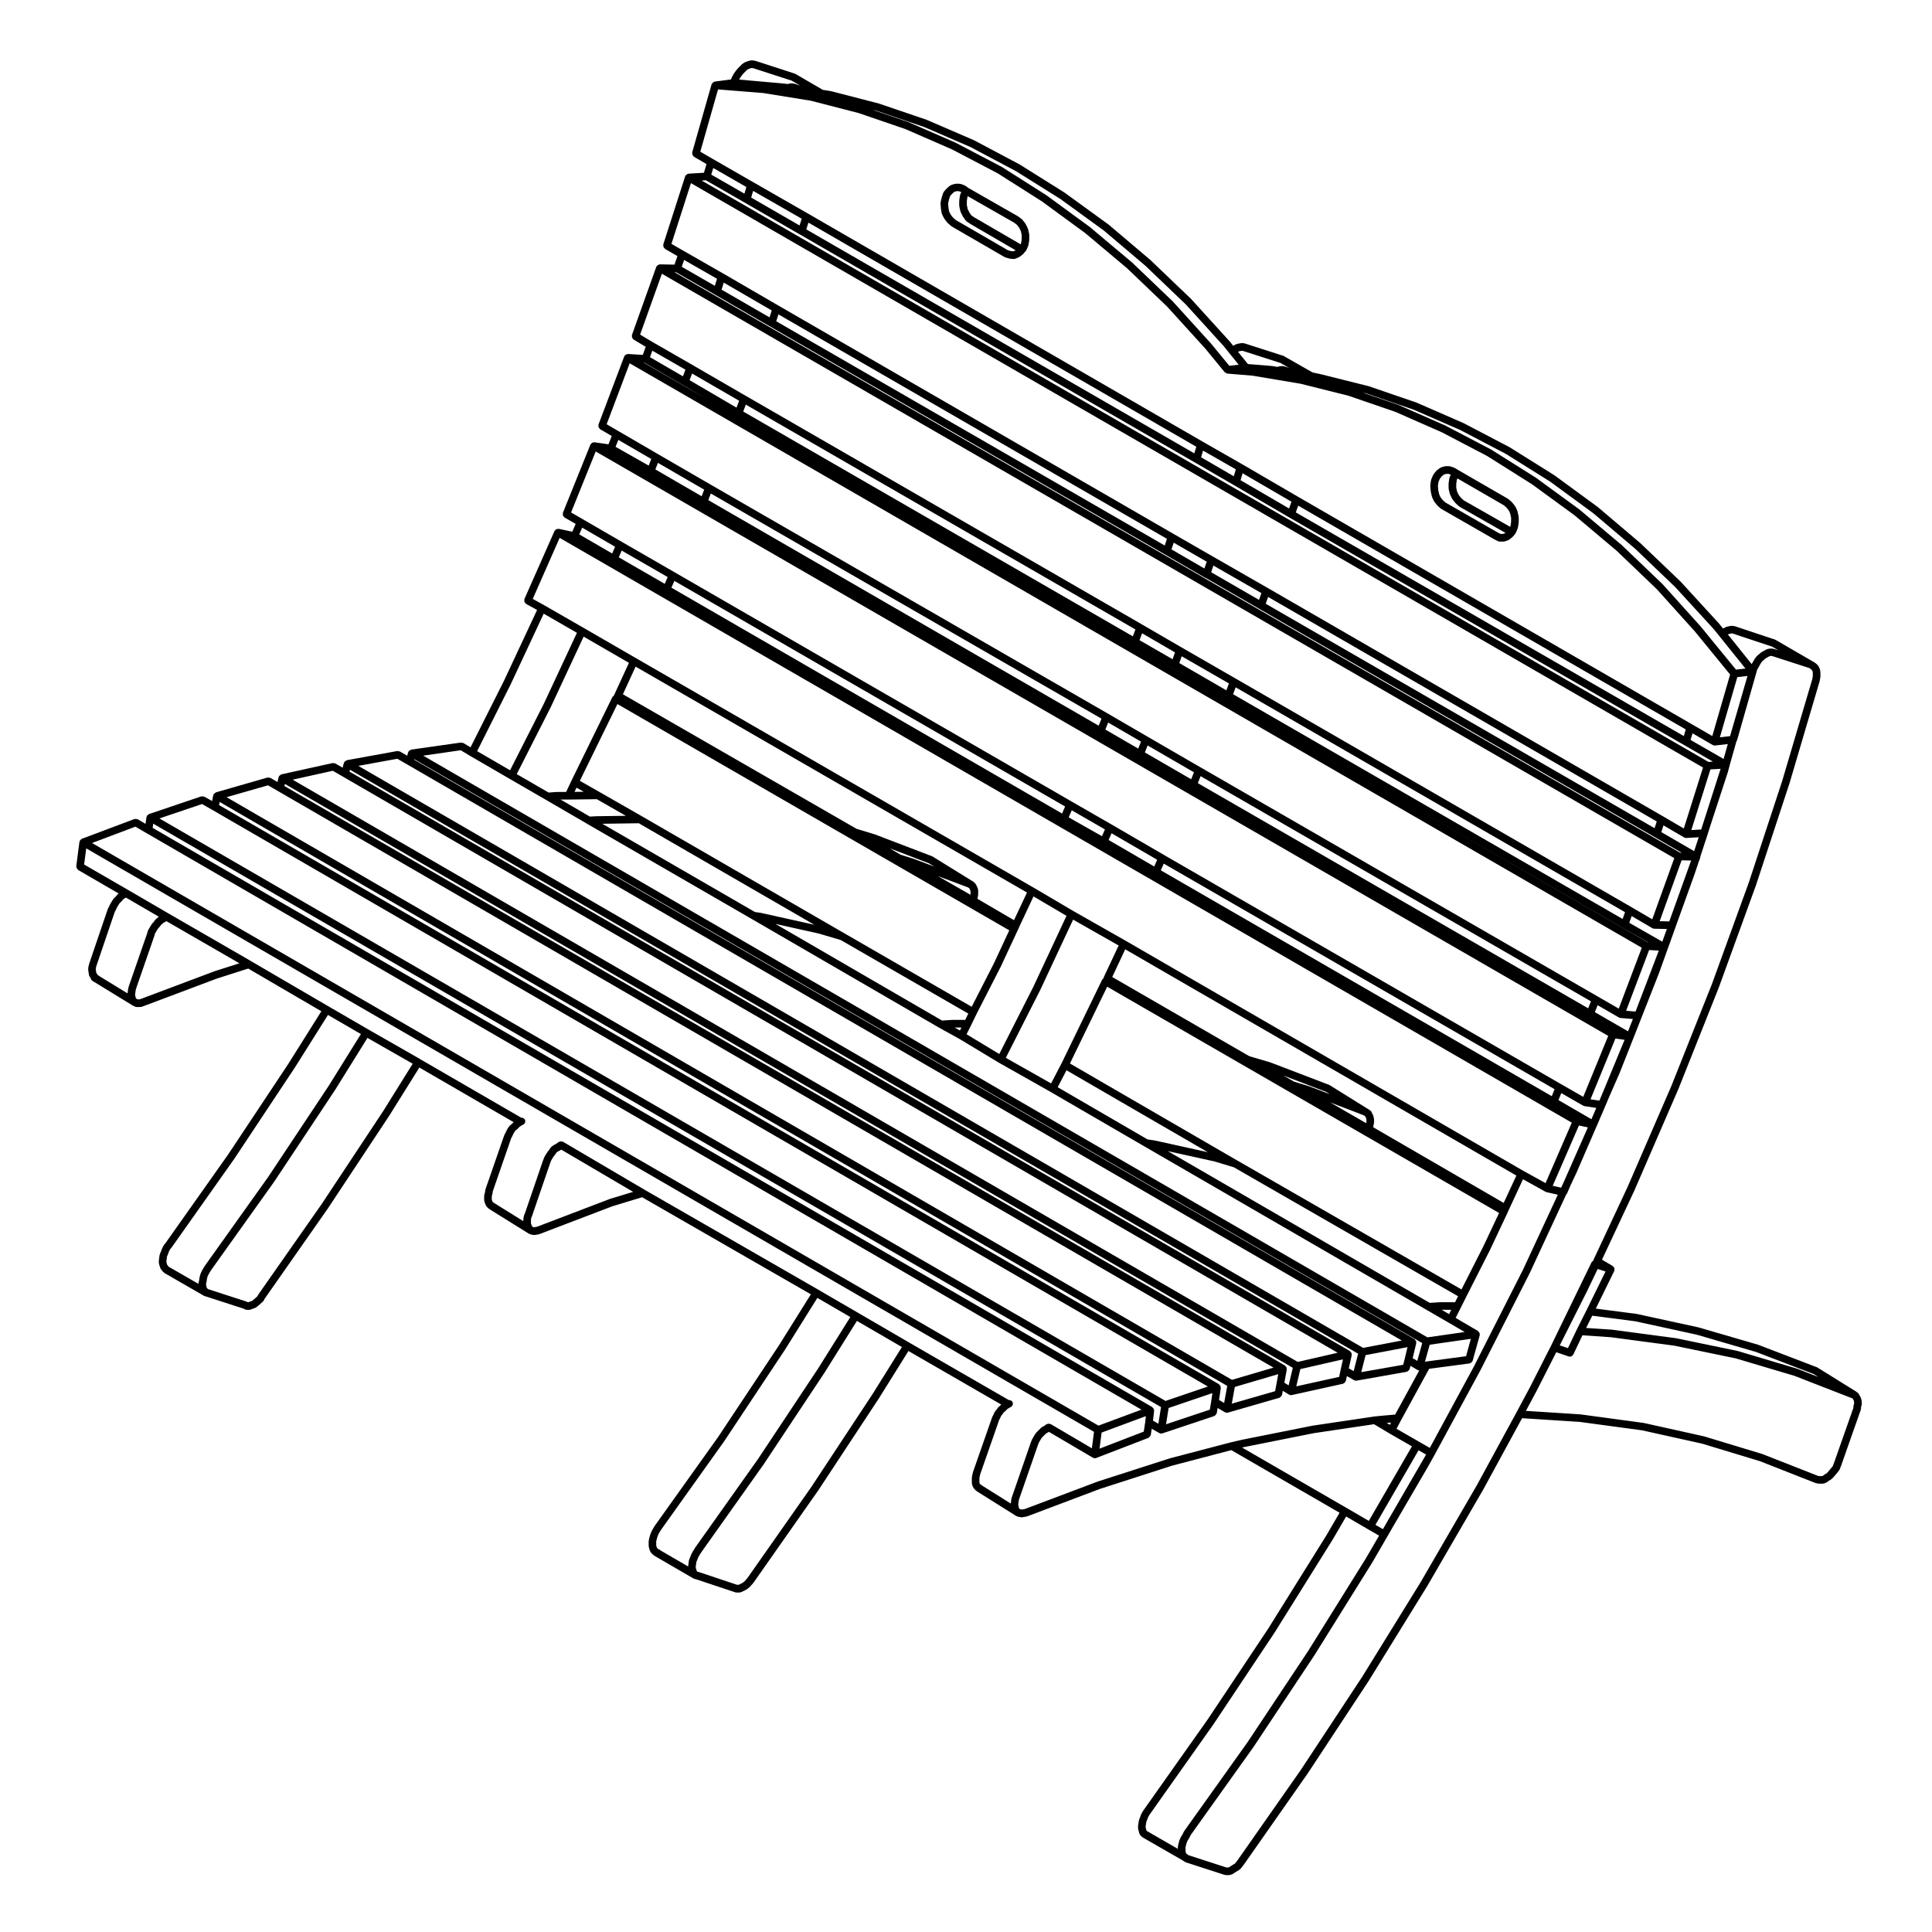<?xml version="1.0" encoding="UTF-8"?>
<!-- Uploaded to: ICON Repo, www.svgrepo.com, Generator: ICON Repo Mixer Tools -->
<svg fill="#000000" width="800px" height="800px" version="1.1" viewBox="144 144 512 512" xmlns="http://www.w3.org/2000/svg">
 <g>
  <path d="m603.71 309.98c-0.02-0.012-0.023-0.031-0.051-0.035l-0.473-0.102c-0.082-0.016-0.133 0.039-0.211 0.039-0.07-0.004-0.133-0.055-0.207-0.039l-0.43 0.098-0.539 0.086c-0.055 0.012-0.086 0.066-0.133 0.086-0.051 0.012-0.105-0.02-0.156 0.012l-0.559 0.277s0 0.004-0.004 0.012c-0.004 0-0.004-0.004-0.012 0l-0.309 0.156-0.973-1.211c-0.004-0.012-0.02-0.012-0.023-0.02-0.012-0.012-0.012-0.02-0.016-0.031l-10.191-11.129c-0.012-0.012-0.023-0.012-0.035-0.016-0.012-0.012 0-0.023-0.012-0.035l-10.664-10.184c-0.004-0.012-0.02-0.012-0.031-0.016s-0.004-0.02-0.012-0.023l-11.129-9.445c-0.012-0.012-0.031-0.004-0.039-0.016-0.012-0.004-0.012-0.023-0.02-0.035l-11.504-8.422c-0.012-0.012-0.031 0-0.039-0.012-0.012-0.004-0.012-0.02-0.02-0.031l-11.789-7.379c-0.016-0.012-0.031 0-0.039-0.012-0.016-0.004-0.016-0.02-0.031-0.031l-12.156-6.367c-0.016-0.012-0.023 0-0.039 0-0.012-0.012-0.016-0.023-0.023-0.031l-12.434-5.422c-0.016-0.012-0.031 0.004-0.047 0-0.016-0.012-0.02-0.023-0.031-0.031l-12.535-4.297c-0.016-0.004-0.031 0.004-0.047 0.004-0.016-0.012-0.02-0.023-0.035-0.031l-12.723-3.184c-0.012-0.004-0.012 0.004-0.02 0.004-0.012-0.004-0.012-0.012-0.02-0.016l-2.086-0.438-7.227-4.109-0.246-0.168c-0.051-0.031-0.102-0.012-0.145-0.031-0.039-0.02-0.059-0.082-0.105-0.09l-10.191-3.273c-0.016-0.012-0.031 0.004-0.039 0-0.016 0-0.02-0.02-0.031-0.02l-0.363-0.09c-0.07-0.02-0.125 0.031-0.195 0.031-0.07-0.004-0.125-0.059-0.195-0.051l-0.57 0.09c-0.012 0-0.012 0.004-0.016 0.012-0.004 0-0.004-0.004-0.004-0.004l-0.559 0.102c-0.039 0.004-0.055 0.051-0.09 0.059-0.039 0.016-0.082-0.016-0.117 0l-0.469 0.191c-0.035 0.012-0.039 0.051-0.07 0.07-0.031 0.016-0.066 0-0.098 0.02l-0.312 0.195-0.973-1.211c-0.004-0.012-0.02-0.012-0.031-0.02-0.004-0.004 0-0.02-0.012-0.023l-10.105-11.117c-0.012-0.012-0.02-0.004-0.031-0.016s-0.012-0.031-0.02-0.039l-10.758-10.293c-0.004-0.004-0.02 0-0.031-0.012-0.012-0.012-0.004-0.02-0.012-0.031l-11.027-9.344c-0.012-0.012-0.031 0-0.039-0.012-0.012-0.008-0.004-0.023-0.016-0.027l-11.602-8.418c-0.012-0.012-0.02 0-0.031-0.012-0.016-0.012-0.012-0.02-0.023-0.031l-11.785-7.391c-0.012-0.012-0.031 0-0.039-0.012-0.012-0.004-0.012-0.02-0.023-0.031l-12.156-6.449c-0.016-0.004-0.031 0.004-0.047 0-0.016-0.012-0.016-0.031-0.031-0.031l-12.344-5.328c-0.016 0-0.023 0.012-0.039 0-0.012-0.004-0.016-0.02-0.031-0.031l-12.621-4.301c-0.012-0.012-0.023 0.004-0.039 0-0.016-0.004-0.016-0.02-0.031-0.023l-12.629-3.269c-0.02-0.004-0.035 0.012-0.051 0.012-0.016-0.004-0.023-0.023-0.039-0.031l-2.152-0.344-7.227-4.211c-0.035-0.02-0.074 0-0.117-0.012-0.035-0.02-0.051-0.07-0.09-0.082l-0.281-0.09-10.09-3.273c-0.02-0.004-0.047 0.012-0.066 0.012-0.023-0.012-0.035-0.035-0.059-0.039l-0.473-0.09c-0.031-0.004-0.059 0.02-0.098 0.02-0.035 0-0.055-0.039-0.09-0.039h-0.469c-0.059 0-0.098 0.059-0.156 0.07-0.055 0.004-0.105-0.031-0.156-0.016l-0.555 0.18h-0.004l-0.559 0.188c-0.047 0.016-0.059 0.07-0.105 0.09-0.047 0.02-0.098 0-0.133 0.031l-0.562 0.371c-0.035 0.02-0.031 0.066-0.059 0.09-0.031 0.023-0.074 0.02-0.105 0.047l-0.465 0.473v0.004l-0.551 0.539c-0.016 0.012-0.012 0.039-0.02 0.051-0.016 0.02-0.039 0.012-0.051 0.031l-0.465 0.562c-0.004 0.012 0 0.023-0.012 0.035-0.012 0.012-0.02 0.004-0.023 0.016l-0.469 0.648c-0.012 0.016 0 0.035-0.012 0.055-0.012 0.016-0.035 0.016-0.047 0.031l-0.379 0.66c-0.012 0.02 0 0.051-0.004 0.07s-0.035 0.02-0.047 0.039l-0.281 0.656v0.004l-0.051 0.121-4.305 0.566c-0.07 0.012-0.102 0.082-0.168 0.102-0.102 0.031-0.18 0.055-0.266 0.117-0.051 0.031-0.082 0.07-0.121 0.105-0.074 0.082-0.117 0.152-0.168 0.25-0.031 0.059-0.102 0.086-0.117 0.152l-5.137 18.051c-0.023 0.102 0.031 0.176 0.031 0.266 0 0.137-0.004 0.246 0.047 0.371 0.051 0.121 0.133 0.195 0.227 0.297 0.066 0.07 0.082 0.168 0.16 0.215l3.332 1.941-0.691 2.301-4.066 0.238c-0.039 0-0.059 0.039-0.098 0.051-0.07 0.012-0.125 0.02-0.191 0.051-0.098 0.039-0.156 0.098-0.238 0.156-0.082 0.059-0.145 0.102-0.203 0.176-0.023 0.035-0.066 0.035-0.086 0.07s0 0.082-0.016 0.109c-0.016 0.035-0.059 0.047-0.07 0.086l-5.801 18.051c-0.031 0.102 0.023 0.188 0.023 0.289-0.004 0.133-0.02 0.246 0.031 0.367 0.047 0.125 0.133 0.195 0.227 0.297 0.066 0.074 0.086 0.176 0.172 0.227l3.301 1.918-0.789 2.262-3.848-0.082h-0.02c-0.051 0-0.082 0.051-0.133 0.059-0.074 0.012-0.133 0.012-0.207 0.039-0.086 0.031-0.137 0.082-0.211 0.125-0.086 0.059-0.152 0.105-0.215 0.195-0.031 0.039-0.086 0.039-0.109 0.086-0.016 0.031 0 0.066-0.012 0.098-0.012 0.031-0.051 0.039-0.066 0.07l-6.453 18.055c-0.035 0.102 0.016 0.191 0.016 0.297-0.004 0.133-0.023 0.246 0.02 0.371 0.047 0.121 0.133 0.195 0.223 0.297 0.07 0.082 0.086 0.188 0.176 0.238l3.215 1.918-0.773 2.152-3.918-0.246c-0.059-0.004-0.102 0.051-0.16 0.055-0.086 0.004-0.152 0.004-0.23 0.035-0.074 0.02-0.121 0.066-0.188 0.105-0.098 0.059-0.168 0.117-0.23 0.207-0.035 0.051-0.102 0.051-0.125 0.102-0.016 0.031 0 0.059-0.012 0.09-0.012 0.023-0.047 0.031-0.055 0.059l-6.82 18.055c-0.039 0.102 0.016 0.195 0.012 0.309-0.004 0.133-0.035 0.258 0.012 0.383 0.039 0.117 0.137 0.188 0.223 0.289 0.07 0.086 0.09 0.195 0.191 0.258l3.082 1.797-0.875 2.195-3.715-0.539c-0.07-0.012-0.125 0.047-0.195 0.051-0.098 0.004-0.18-0.012-0.273 0.02-0.059 0.02-0.102 0.059-0.156 0.09-0.098 0.059-0.145 0.121-0.215 0.203-0.051 0.055-0.133 0.066-0.172 0.133-0.016 0.023 0 0.051-0.012 0.082-0.012 0.02-0.039 0.023-0.051 0.051l-7.285 18.055c-0.039 0.105 0.012 0.207 0 0.312-0.004 0.137-0.039 0.258 0.004 0.383 0.039 0.117 0.137 0.191 0.223 0.293 0.07 0.086 0.098 0.203 0.203 0.262l2.957 1.703-0.902 2.066-3.586-0.766c-0.082-0.02-0.152 0.039-0.23 0.047-0.102 0.004-0.188-0.031-0.277 0.004-0.055 0.016-0.098 0.051-0.152 0.082-0.098 0.051-0.145 0.121-0.223 0.203-0.059 0.066-0.152 0.074-0.203 0.152-0.012 0.02 0 0.039-0.004 0.059-0.004 0.02-0.035 0.02-0.039 0.039l-7.973 18.027c-0.051 0.109 0 0.23-0.004 0.348-0.004 0.125-0.051 0.258-0.004 0.371 0.039 0.125 0.152 0.195 0.238 0.301 0.074 0.086 0.105 0.207 0.211 0.266l2.918 1.598-8.766 18.762-8.867 17.645-1.879-1.125c-0.105-0.07-0.23-0.031-0.348-0.051-0.105-0.023-0.195-0.102-0.312-0.09l-13.18 1.867c-0.02 0.004-0.031 0.031-0.055 0.035-0.07 0.016-0.109 0.055-0.176 0.086-0.105 0.039-0.176 0.102-0.262 0.176-0.066 0.059-0.141 0.09-0.188 0.168-0.012 0.016-0.039 0.016-0.051 0.035-0.023 0.047 0 0.098-0.016 0.133-0.02 0.051-0.074 0.07-0.09 0.117l-0.223 0.875-1.949-1.125c-0.109-0.066-0.238-0.031-0.359-0.047-0.109-0.02-0.211-0.098-0.324-0.074l-13.371 2.434c-0.016 0-0.02 0.02-0.035 0.023-0.059 0.016-0.102 0.059-0.156 0.086-0.105 0.047-0.18 0.105-0.266 0.188-0.066 0.066-0.145 0.09-0.195 0.168-0.012 0.012-0.023 0.012-0.035 0.023-0.023 0.047 0 0.098-0.016 0.133-0.02 0.051-0.074 0.07-0.09 0.117l-0.324 1.246-1.934-1.117c-0.105-0.059-0.223-0.023-0.336-0.047-0.133-0.023-0.246-0.105-0.383-0.066l-13.559 2.992c-0.012 0.004-0.012 0.016-0.02 0.02-0.055 0.012-0.086 0.059-0.137 0.09-0.125 0.051-0.211 0.117-0.309 0.215-0.055 0.059-0.133 0.082-0.172 0.145-0.004 0-0.012 0-0.016 0.012-0.023 0.051 0 0.105-0.02 0.152-0.02 0.055-0.086 0.086-0.098 0.141l-0.266 1.258-1.891-1.09h-0.004c-0.121-0.074-0.277-0.047-0.422-0.055-0.117-0.012-0.227-0.07-0.336-0.039h-0.012l-13.66 3.926c-0.059 0.016-0.086 0.082-0.141 0.105-0.109 0.055-0.18 0.125-0.266 0.215-0.055 0.055-0.141 0.07-0.188 0.137v0.012c-0.031 0.051-0.012 0.117-0.031 0.172s-0.082 0.074-0.09 0.133l-0.293 1.527-2.059-1.156c-0.012 0-0.023 0.004-0.035 0-0.109-0.059-0.238-0.031-0.363-0.051-0.137-0.012-0.266-0.066-0.395-0.023-0.012 0.004-0.02-0.004-0.031-0.004l-13.84 4.684c-0.059 0.02-0.082 0.086-0.133 0.109-0.105 0.055-0.168 0.117-0.242 0.203-0.051 0.055-0.137 0.066-0.176 0.133-0.004 0.012 0 0.023-0.004 0.035-0.031 0.059-0.016 0.125-0.035 0.188-0.02 0.059-0.082 0.086-0.086 0.141l-0.25 1.785-2.074-1.211c-0.02-0.012-0.039 0-0.059-0.012-0.109-0.059-0.227-0.035-0.352-0.051-0.137 0-0.266-0.047-0.395 0-0.02 0-0.035-0.012-0.055-0.004l-13.938 5.242c-0.047 0.016-0.055 0.07-0.102 0.098-0.117 0.059-0.203 0.137-0.281 0.238-0.039 0.051-0.105 0.055-0.137 0.105-0.012 0.02 0 0.035-0.004 0.051-0.031 0.059-0.023 0.117-0.047 0.188-0.016 0.051-0.07 0.082-0.074 0.137l-0.84 6.438c-0.012 0.07 0.047 0.121 0.051 0.191 0.004 0.133 0.035 0.242 0.098 0.359 0.059 0.117 0.121 0.207 0.223 0.297 0.051 0.039 0.059 0.117 0.121 0.156l10.734 6.227-0.191 0.156c-0.035 0.031-0.031 0.082-0.066 0.117-0.031 0.031-0.086 0.023-0.109 0.059l-0.238 0.32-0.324 0.324v0.004c0 0.004-0.004 0-0.004 0.004l-0.379 0.375c-0.031 0.031-0.02 0.082-0.047 0.109-0.023 0.031-0.074 0.035-0.098 0.07l-0.289 0.469v0.004l-0.281 0.469v0.004s-0.004 0-0.004 0.004l-0.277 0.465c-0.016 0.031 0 0.059-0.012 0.086-0.012 0.023-0.047 0.031-0.055 0.055l-0.152 0.383-0.246 0.414c-0.02 0.031 0 0.074-0.016 0.105-0.016 0.039-0.059 0.051-0.074 0.09l-4.769 14.02v0.012c0 0.004-0.004 0.004-0.004 0.012l-0.18 0.559c-0.004 0.012 0.004 0.02 0 0.039 0 0.012-0.016 0.012-0.02 0.023l-0.188 0.746c-0.012 0.047 0.02 0.082 0.016 0.121-0.004 0.039-0.051 0.074-0.051 0.117v0.559c0 0.031 0.031 0.051 0.035 0.082 0.004 0.031-0.023 0.051-0.02 0.082l0.098 0.57 0.09 0.641c0.02 0.145 0.125 0.258 0.207 0.371 0.039 0.059 0.023 0.145 0.086 0.195l0.105 0.105 0.105 0.324s0.004 0 0.004 0.012c0.004 0.012 0.023 0.02 0.031 0.039 0.09 0.215 0.242 0.371 0.43 0.492 0.02 0.012 0.023 0.039 0.051 0.051l0.332 0.168 10.344 6.34c0.031 0.02 0.07 0.012 0.102 0.031 0.02 0.012 0.023 0.031 0.047 0.039l0.473 0.195c0.121 0.051 0.25 0.07 0.379 0.07l0.449-0.004h0.469c0.105 0 0.215-0.02 0.324-0.051l0.562-0.195h0.004c0.004-0.012 0.016 0 0.02-0.012l19.363-7.281 8.312-2.656 19.383 11.316-8.609 13.699v0.012l-16.062 24.199-16.609 23.496-0.445 0.555c-0.023 0.031-0.012 0.082-0.035 0.105-0.023 0.039-0.07 0.039-0.09 0.082l-0.367 0.746c-0.004 0.012 0 0.031 0 0.051-0.012 0.02-0.031 0.02-0.039 0.039l-0.281 0.746-0.262 0.609c-0.02 0.051 0.012 0.102 0 0.145-0.016 0.051-0.066 0.07-0.074 0.117l-0.09 0.66v0.012l-0.098 0.746c0 0.02 0.016 0.039 0.016 0.059s-0.023 0.039-0.023 0.059v0.57c0 0.059 0.051 0.09 0.059 0.145 0.004 0.059-0.031 0.105-0.012 0.156l0.18 0.559c0 0.012 0.004 0.012 0.004 0.012l0.188 0.559c0.031 0.102 0.117 0.156 0.176 0.238 0.031 0.051 0.02 0.105 0.059 0.145l0.25 0.258 0.238 0.309c0.039 0.051 0.109 0.039 0.156 0.082 0.055 0.059 0.066 0.137 0.137 0.176l10.566 6.09c0.066 0.039 0.133 0.031 0.203 0.051 0.035 0.012 0.047 0.051 0.086 0.059l0.324 0.082 9.934 3.219 0.145 0.102c0.172 0.117 0.367 0.176 0.562 0.176h0.742c0.152 0 0.301-0.031 0.441-0.102l0.277-0.137 0.273-0.07c0.004 0 0.004-0.012 0.016-0.012 0.004-0.012 0.016-0.012 0.023-0.012l0.281-0.082c0.031-0.012 0.039-0.051 0.074-0.059 0.055-0.031 0.117-0.02 0.172-0.051l0.469-0.297c0.035-0.02 0.035-0.07 0.066-0.09 0.031-0.031 0.082-0.02 0.105-0.051l0.227-0.227 0.324-0.238c0.023-0.02 0.02-0.051 0.039-0.07 0.023-0.02 0.055-0.012 0.082-0.031l0.324-0.324 0.312-0.238c0.031-0.031 0.031-0.07 0.055-0.102 0.086-0.082 0.18-0.145 0.238-0.258l0.246-0.492 16.793-23.98v-0.02h0.012l16.27-24.59v-0.02h0.012l7.906-12.656 24.965 14.465-0.016 0.062-0.328 0.324-0.309 0.238c-0.02 0.012-0.016 0.039-0.035 0.059-0.016 0.012-0.047 0-0.066 0.02l-0.371 0.371c-0.035 0.031-0.02 0.082-0.051 0.117-0.023 0.031-0.074 0.031-0.102 0.07l-0.293 0.473v0.012h-0.004l-0.277 0.465c-0.016 0.031 0 0.059-0.012 0.09-0.012 0.02-0.047 0.031-0.055 0.059l-0.156 0.383-0.242 0.414c-0.016 0.02 0 0.051-0.012 0.082-0.012 0.02-0.047 0.031-0.055 0.059l-0.188 0.465c-0.004 0.012 0.004 0.02 0 0.031 0 0.012-0.016 0.012-0.016 0.02l-4.863 14.02c-0.012 0.039 0.016 0.082 0.004 0.117-0.012 0.031-0.051 0.051-0.055 0.09l-0.074 0.629-0.16 0.484c-0.02 0.059 0.02 0.105 0.012 0.168-0.012 0.059-0.066 0.102-0.066 0.156v1.309c0 0.07 0.066 0.117 0.082 0.188 0.012 0.07-0.023 0.125 0 0.195l0.188 0.441 0.188 0.473c0.035 0.09 0.109 0.137 0.168 0.207 0.031 0.051 0.02 0.102 0.055 0.137l0.277 0.277c0.02 0.02 0.051 0.012 0.07 0.031 0.02 0.02 0.02 0.051 0.039 0.07l0.379 0.289c0.016 0.012 0.035 0 0.051 0.012 0.012 0.012 0.012 0.031 0.02 0.031l10.383 6.465c0.066 0.039 0.141 0.039 0.211 0.059 0.035 0.012 0.051 0.051 0.086 0.059l0.371 0.09c0.012 0.012 0.023 0 0.039 0.012h0.004l0.473 0.09c0.059 0.02 0.121 0.02 0.188 0.02s0.125 0 0.191-0.02l0.465-0.09 0.523-0.082c0.016-0.012 0.02-0.02 0.035-0.031 0.055-0.012 0.109 0 0.168-0.031l19.305-7.371 7.898-2.402 44.723 25.73-8.508 13.609-16.055 24.18-16.742 23.469c-0.004 0.012 0 0.031-0.004 0.039-0.004 0.012-0.02 0.012-0.031 0.02l-0.469 0.746c-0.004 0.012 0 0.02-0.004 0.031 0 0.012-0.012 0-0.016 0.012l-0.363 0.648c-0.012 0.031 0 0.051-0.012 0.082-0.012 0.02-0.039 0.031-0.051 0.051l-0.293 0.746c-0.004 0.02 0.004 0.039 0 0.059-0.004 0.012-0.023 0.02-0.031 0.039l-0.18 0.648v0.012s-0.004 0-0.004 0.012l-0.191 0.746c-0.012 0.051 0.023 0.09 0.02 0.125-0.004 0.051-0.051 0.082-0.051 0.125v1.293c0 0.051 0.039 0.082 0.051 0.117 0.004 0.051-0.031 0.082-0.02 0.125l0.098 0.371c0 0.012 0.012 0.02 0.016 0.02 0 0.012-0.004 0.02 0 0.02l0.191 0.66c0.031 0.117 0.121 0.176 0.188 0.266 0.035 0.059 0.02 0.125 0.07 0.168l0.281 0.289 0.371 0.371c0.035 0.031 0.086 0.02 0.121 0.051s0.039 0.082 0.082 0.102l10.473 6.082c0.07 0.039 0.145 0.039 0.223 0.059 0.031 0.012 0.047 0.051 0.074 0.051l0.402 0.09 10.035 3.344h0.004l0.289 0.102c0.109 0.039 0.223 0.059 0.328 0.059h0.738c0.109 0 0.223-0.02 0.332-0.059l0.281-0.102c0.016-0.012 0.016-0.031 0.031-0.031 0.031-0.012 0.059-0.012 0.09-0.02l0.352-0.176 0.371-0.176c0.004-0.012 0.004-0.012 0.012-0.02h0.02l0.363-0.188c0.023-0.012 0.023-0.051 0.047-0.059 0.031-0.02 0.07-0.012 0.102-0.031l0.379-0.289s0-0.012 0.004-0.012h0.004l0.367-0.289c0.039-0.039 0.039-0.102 0.074-0.125 0.031-0.031 0.082-0.02 0.105-0.059l0.246-0.312 0.332-0.344c0.016-0.02 0.012-0.051 0.023-0.07 0.016-0.012 0.039 0 0.055-0.02l0.281-0.371c0.004 0 0-0.012 0.004-0.02 0.004 0 0.012 0 0.016-0.012l16.93-24.129s0-0.012 0.004-0.02h0.012l16.27-24.688c0.004-0.012 0-0.02 0.004-0.02 0-0.012 0.004 0 0.004-0.012l7.719-12.359 24.582 14.188-0.02 0.02-0.316 0.324-0.312 0.238c-0.051 0.039-0.047 0.105-0.086 0.145-0.039 0.039-0.105 0.039-0.137 0.09l-0.312 0.473-0.227 0.227c-0.031 0.031-0.02 0.082-0.047 0.105-0.023 0.023-0.074 0.031-0.102 0.07l-0.273 0.48c-0.016 0.02 0 0.059-0.016 0.09-0.012 0.02-0.051 0.031-0.059 0.059l-0.16 0.402-0.238 0.402c-0.02 0.031 0 0.07-0.016 0.102-0.016 0.039-0.059 0.051-0.07 0.082l-0.188 0.551-4.867 13.93c-0.004 0.02 0.012 0.039 0 0.059-0.004 0.02-0.023 0.02-0.031 0.039l-0.18 0.754c0 0.012 0.004 0.02 0.004 0.031 0 0.02-0.016 0.02-0.016 0.031l-0.102 0.559c-0.004 0.031 0.02 0.059 0.02 0.09-0.004 0.031-0.035 0.051-0.035 0.09v1.309c0 0.039 0.035 0.059 0.039 0.102 0 0.039-0.023 0.07-0.02 0.105l0.102 0.465c0.016 0.07 0.074 0.105 0.102 0.168 0.02 0.051-0.004 0.102 0.02 0.145l0.281 0.473c0.02 0.031 0.074 0.02 0.102 0.051 0.031 0.051 0.02 0.105 0.059 0.145l0.281 0.277c0.016 0.02 0.047 0.012 0.066 0.031 0.02 0.02 0.016 0.051 0.035 0.059l0.371 0.289c0.016 0.012 0.035 0 0.051 0.012 0.012 0.012 0.012 0.031 0.02 0.031l10.289 6.453c0.074 0.051 0.156 0.051 0.242 0.07 0.039 0.02 0.055 0.059 0.102 0.07l0.469 0.102h0.016 0.012l0.473 0.09c0.051-0.008 0.113-0.008 0.164-0.008 0.059 0 0.117 0 0.18-0.012l0.465-0.09 0.539-0.09c0.02-0.012 0.02-0.02 0.035-0.02 0.055-0.012 0.105-0.012 0.16-0.031l19.355-7.301h0.004l19.105-6.152 15.645-4.102 28.695 16.59-3.508 6.019-15.402 24.684-16.078 24.129h-0.004l-16.637 23.539-0.473 0.672c-0.012 0.012 0 0.031-0.012 0.051-0.012 0.02-0.031 0.02-0.039 0.031l-0.371 0.66c-0.012 0.02 0.004 0.051-0.012 0.082-0.012 0.031-0.047 0.031-0.055 0.059l-0.277 0.734v0.012l-0.277 0.734c-0.02 0.039 0.012 0.07 0 0.105-0.012 0.035-0.051 0.059-0.059 0.102l-0.09 0.629-0.098 0.559c-0.004 0.031 0.023 0.059 0.02 0.09-0.004 0.031-0.035 0.051-0.035 0.082v0.754c0 0.07 0.059 0.117 0.082 0.176 0.012 0.07-0.031 0.125-0.004 0.195l0.141 0.363 0.082 0.453c0.02 0.137 0.121 0.238 0.195 0.344 0.039 0.059 0.023 0.137 0.082 0.195l0.363 0.371c0.035 0.039 0.086 0.02 0.117 0.051s0.035 0.082 0.074 0.105l0.289 0.176h0.02c0.004 0.012 0.004 0.012 0.012 0.02l10.207 5.863c0.023 0.02 0.031 0.051 0.059 0.07l0.266 0.125 0.297 0.227c0.059 0.039 0.125 0.031 0.195 0.07 0.039 0.02 0.059 0.082 0.105 0.09l10.102 3.273h0.047c0.012 0.012 0.012 0.02 0.02 0.02l0.363 0.09c0.09 0.02 0.168 0.031 0.25 0.031h0.652c0.082 0 0.156-0.012 0.242-0.031l0.379-0.09c0.012-0.012 0.012-0.02 0.023-0.02 0.023-0.012 0.047 0 0.07-0.012l0.281-0.102c0.047-0.02 0.059-0.07 0.102-0.09 0.059-0.031 0.121-0.02 0.176-0.059l0.332-0.258 0.402-0.238c0.012-0.012 0.012-0.02 0.016-0.02 0.012-0.012 0.023 0 0.035-0.012l0.246-0.168 0.309-0.145c0.051-0.031 0.059-0.09 0.102-0.117 0.051-0.039 0.109-0.031 0.156-0.07l0.371-0.363c0.02-0.02 0.012-0.051 0.031-0.07 0.012-0.02 0.039-0.012 0.051-0.031l0.371-0.473c0.004 0 0 0 0.004-0.012h0.012l0.281-0.371c0.004-0.012 0-0.02 0.012-0.02 0-0.012 0.012-0.012 0.016-0.012l16.836-24.035c0.004-0.012 0-0.012 0.004-0.02h0.012l16.27-24.688c0.004-0.012 0-0.012 0.004-0.02 0 0 0.012 0 0.012-0.012l15.527-25.148c0.004-0.012 0-0.02 0.004-0.02 0.004-0.012 0.004 0 0.012-0.012l14.863-25.625v-0.012c0.004-0.012 0.012-0.012 0.016-0.02l10.172-18.695 15.281 0.984 16.5 2.231 15.926 3.531 15.324 4.644 14.762 5.805c0.059 0.02 0.117 0.02 0.176 0.031 0.016 0 0.02 0.02 0.035 0.02l0.559 0.09c0.055 0.012 0.105 0.02 0.156 0.02h0.926c0.102 0 0.207-0.02 0.309-0.051l0.57-0.188c0.055-0.02 0.074-0.082 0.121-0.102 0.07-0.039 0.141-0.031 0.207-0.082l0.398-0.324 0.586-0.332c0.039-0.031 0.047-0.082 0.082-0.105 0.035-0.02 0.09-0.012 0.121-0.051l0.473-0.465c0.016-0.02 0.012-0.039 0.02-0.059 0.016-0.012 0.035 0 0.051-0.02l0.465-0.559 0.465-0.551c0.004 0 0-0.012 0.004-0.012l0.469-0.559c0.031-0.031 0.016-0.082 0.039-0.117 0.039-0.059 0.102-0.102 0.125-0.168l0.289-0.734v-0.012h0.004l0.277-0.746v-0.012s0.004 0 0.004-0.012l4.856-13.805 0.18-0.473c0.031-0.059-0.012-0.117 0-0.188 0.012-0.07 0.074-0.105 0.074-0.176v-0.434l0.086-0.168c0.031-0.07-0.012-0.145 0.012-0.227 0.02-0.07 0.09-0.125 0.09-0.207v-0.805c0-0.039-0.039-0.059-0.047-0.105-0.004-0.039 0.031-0.07 0.02-0.105l-0.086-0.371c0-0.012-0.012-0.012-0.012-0.02-0.004-0.012 0-0.012 0-0.02l-0.102-0.371c-0.016-0.059-0.082-0.09-0.105-0.145-0.023-0.051 0-0.117-0.035-0.168l-0.152-0.227-0.156-0.312c-0.016-0.02-0.047-0.02-0.055-0.051-0.012-0.02 0-0.051-0.016-0.07l-0.191-0.277c-0.102-0.137-0.258-0.188-0.395-0.258-0.039-0.039-0.039-0.102-0.09-0.125l-10.383-6.453c-0.02-0.012-0.039 0-0.055-0.012-0.016-0.012-0.02-0.031-0.035-0.039-0.023-0.012-0.051 0.012-0.07 0-0.023-0.012-0.031-0.039-0.055-0.051l-0.277-0.09-15.113-5.785c-0.016 0-0.023 0.012-0.039 0-0.016 0-0.02-0.02-0.035-0.031l-15.715-4.574c-0.012-0.012-0.023 0.012-0.039 0-0.012 0-0.016-0.02-0.031-0.02l-16.363-3.562c-0.02 0-0.031 0.012-0.051 0.012-0.016 0-0.02-0.02-0.039-0.02l-10.758-1.406 4.891-9.961c0.012-0.02-0.004-0.039 0.004-0.059 0.012-0.031 0.035-0.039 0.047-0.07 0.035-0.102-0.02-0.188-0.02-0.289 0.004-0.105 0.051-0.207 0.02-0.312-0.016-0.031-0.035-0.059-0.051-0.102-0.051-0.105-0.137-0.168-0.227-0.258-0.059-0.07-0.082-0.176-0.168-0.227l-2.852-1.691 8.59-18.344s-0.004-0.012 0-0.012c0-0.012 0.012-0.012 0.012-0.02l11.598-26.746c0.004 0 0 0 0-0.012 0.004 0 0.012-0.012 0.016-0.012l10.758-27.031c0-0.012-0.004-0.012 0-0.02 0-0.012 0.004-0.012 0.012-0.012l9.82-27.02c0-0.012-0.004-0.012 0-0.02 0-0.004 0.004-0.012 0.012-0.012l8.887-27.039s-0.004-0.012 0-0.012c0-0.012 0.004-0.012 0.012-0.02l7.949-26.922c0-0.02-0.012-0.035-0.012-0.051 0.012-0.02 0.031-0.035 0.031-0.055l0.09-0.473v-0.004l0.09-0.465c0.012-0.031-0.02-0.059-0.02-0.09 0.004-0.039 0.039-0.059 0.039-0.102v-1.309c0-0.055-0.051-0.09-0.059-0.141-0.012-0.051 0.031-0.105 0.012-0.156l-0.082-0.262-0.082-0.324c-0.016-0.059-0.082-0.09-0.105-0.145-0.023-0.059 0-0.121-0.035-0.176l-0.191-0.289-0.188-0.277c-0.039-0.059-0.105-0.059-0.156-0.105-0.051-0.047-0.051-0.117-0.105-0.156l-0.211-0.152-0.145-0.133c-0.02-0.02-0.051-0.012-0.074-0.031-0.02-0.016-0.02-0.051-0.047-0.059l-0.273-0.184c-0.023-0.012-0.055 0-0.082-0.012l-0.16-0.102c-0.012-0.004-0.012-0.016-0.02-0.02l-0.02-0.004-9.98-5.789c-0.047-0.02-0.098 0-0.137-0.016-0.039-0.02-0.059-0.074-0.105-0.086l-0.32-0.078-10.102-3.367c-0.023-0.004-0.039 0.012-0.059 0.008zm-97.523-61.68 12.449 4.273 12.352 5.387 12.117 6.344 11.707 7.336 11.441 8.379 11.074 9.395 10.609 10.148 10.168 11.098 1.566 1.934 6.891 8.574-2.504 0.293-9.367-11.445c-0.012-0.012-0.02-0.004-0.023-0.012-0.004-0.012-0.004-0.02-0.012-0.031l-10.105-11.219c-0.012-0.012-0.023-0.004-0.035-0.016-0.012-0.012-0.012-0.023-0.02-0.035l-10.656-10.191c-0.012-0.012-0.02-0.012-0.031-0.016s-0.004-0.023-0.016-0.031l-11.227-9.445c-0.012-0.012-0.023-0.004-0.039-0.016-0.012-0.004-0.004-0.02-0.02-0.031l-11.406-8.324c-0.012-0.012-0.031 0-0.039-0.012-0.012-0.012-0.012-0.02-0.02-0.031l-11.879-7.481c-0.016-0.004-0.031 0-0.047-0.004-0.012-0.012-0.012-0.031-0.023-0.035l-12.156-6.359c-0.012-0.004-0.023 0.004-0.039-0.004-0.012-0.004-0.012-0.02-0.02-0.023l-12.348-5.426c-0.012-0.012-0.031 0.004-0.047 0-0.016-0.012-0.016-0.023-0.035-0.031l-9.309-3.195zm7.898 274.34 1.23-2.324 7.418-13.566 10.715-1.426c0.059-0.012 0.09-0.059 0.141-0.082 0.16-0.051 0.301-0.117 0.422-0.246 0.066-0.07 0.102-0.125 0.141-0.207 0.039-0.07 0.105-0.117 0.125-0.195l1.867-6.731c0.02-0.082-0.031-0.137-0.031-0.215 0.004-0.07 0.059-0.125 0.051-0.195 0-0.02-0.02-0.031-0.031-0.051-0.012-0.07-0.051-0.105-0.07-0.176-0.051-0.105-0.105-0.176-0.188-0.266-0.059-0.059-0.09-0.137-0.156-0.188-0.02-0.012-0.02-0.039-0.039-0.051l-5.914-3.457 1.355-2.707 1.5-2.992 6.258-12.34v-0.012c0-0.012 0.012-0.012 0.012-0.02l4.586-9.734c0.004 0 0-0.012 0-0.012 0.004 0 0.012 0 0.012-0.012l0.371-0.836 3.75-8.082 5.977 3.316c0.02 0.012 0.039 0 0.059 0.012 0.012 0.012 0.016 0.031 0.031 0.031 0.039 0.02 0.09 0.02 0.137 0.031 0.02 0.012 0.023 0.031 0.039 0.031l2.988 0.672-9.195 19.809-13.062 25.75-11.664 21.539zm7.844 6.84-10.812 18.668v0.012l-0.625 1.082-1.988-1.145 11.43-19.758zm-0.301-24.594 1.258-4.523 10.906-1.559-1.273 4.606-10.566 1.406c-0.016 0-0.016 0.02-0.031 0.02s-0.023-0.012-0.035-0.012zm3.926-15.789c-0.012 0-0.02 0.02-0.035 0.02-0.016 0-0.02-0.02-0.035-0.012l-2.594 0.168-69.414-40.215 12.43 2.746 5.094 1.547 59.402 34.164-0.789 1.582zm3.039 2.016-0.562 1.145-1.965-1.145zm-132.29-76.832c-0.012 0-0.02 0.02-0.035 0.02-0.012 0-0.02-0.02-0.031-0.012l-2.586 0.168-44.152-25.613 11.488 2.551 5.84 1.734 33.781 19.48-0.812 1.672zm2.488 2.016-0.395 0.785-1.422-0.785zm-101.13-65.375 9.961-20.34 103.85 59.965-4.082 8.758v0.004l-5.883 11.496-33.77-19.488-53.691-31.035-11.125-6.367zm1.031 2.902-2.434 0.031 0.523-1.113zm81.059 14.969 10.488 4.016 0.102 0.07 0.102 0.102c0.055 0.059 0.141 0.051 0.207 0.09l0.941 0.578-5.394-2.031c-0.012-0.004-0.02 0.004-0.031 0-0.012-0.004-0.012-0.016-0.023-0.02l-3.449-1.082zm12.742 7.352 8.027 3.023 0.191 0.117v0.004l0.109 0.074 0.082 0.121 0.105 0.16 0.059 0.168c0.004 0.02 0.035 0.031 0.047 0.055 0.004 0.016-0.004 0.035 0 0.055l0.082 0.168v0.91l-0.02 0.125zm10.52 6.039 0.082-0.312c0-0.02-0.012-0.031-0.004-0.039 0-0.016 0.016-0.02 0.02-0.039l0.098-0.551c0.004-0.031-0.02-0.059-0.02-0.09s0.035-0.051 0.035-0.082v-1.219c0-0.086-0.07-0.137-0.09-0.215-0.016-0.082 0.02-0.152-0.016-0.227l-0.152-0.309-0.086-0.246c-0.016-0.039-0.059-0.051-0.082-0.09-0.02-0.039 0-0.082-0.02-0.117l-0.176-0.277c0-0.012-0.004-0.004-0.012-0.012v-0.012l-0.191-0.289c-0.039-0.059-0.117-0.059-0.168-0.105s-0.051-0.125-0.109-0.168l-0.281-0.188h-0.012c0-0.004 0-0.012-0.004-0.012l-0.289-0.18c-0.004-0.004-0.012 0-0.016-0.004l-9.977-6.172-0.281-0.188c-0.035-0.02-0.074 0-0.105-0.02-0.035-0.016-0.047-0.059-0.082-0.074l-15.148-5.801c-0.012-0.004-0.023 0.004-0.039 0-0.012 0-0.016-0.02-0.023-0.02l-4.856-1.473-61.938-35.664 3.367-7.332 103.72 59.867-3.441 7.332zm-96.176-54.184-0.18 0.398c-0.02 0.016-0.031 0.031-0.051 0.051-0.098 0.074-0.215 0.105-0.289 0.215-0.004 0.012 0 0.023-0.004 0.039-0.004 0.012-0.02 0.012-0.023 0.02l-10.848 22.156v0.012s-0.004 0-0.004 0.004l-1.41 2.977h-2.543c-0.016 0-0.023 0.02-0.039 0.02-0.016 0-0.023-0.016-0.039-0.012l-2.019 0.156-8.449-4.891 9.02-17.758v-0.016c0-0.004 0.012-0.004 0.012-0.016l8.699-18.641 12.004 6.941zm-12.18 27.891h0.012l7.492-0.098 7.688 4.402-8.012 0.117c-0.012 0-0.012 0.012-0.02 0.012-0.004 0-0.012-0.004-0.02-0.004l-1.473 0.086-7.766-4.516zm18.625 6.277 46.527 26.902-14.34-3.188c-0.016 0-0.031 0.016-0.051 0.012-0.016 0-0.02-0.02-0.039-0.02l-1.289-0.168-40.465-23.398zm88.043 53.57s0.004 0 0.004-0.012l1.492-3.066 6.359-12.43c0.004-0.012 0-0.012 0.004-0.02 0.004-0.012 0.012-0.012 0.016-0.016l4.488-9.633v-0.004c0-0.012 0.004-0.012 0.012-0.016l0.359-0.82 3.836-8.16 8.734 5.144-8.781 18.801-9.035 17.82-8.664-5.234zm18.324-9.34c0.004-0.012 0-0.012 0.004-0.02 0.004 0 0.012-0.012 0.016-0.012l8.711-18.656 12.07 6.856-3.906 8.324c-0.012 0.02 0.012 0.039 0 0.059s-0.035 0.031-0.039 0.051l-0.121 0.352c-0.09 0.082-0.207 0.102-0.273 0.207-0.004 0.012 0.004 0.031 0 0.039-0.012 0.012-0.023 0.012-0.031 0.031l-10.75 22.141-2.785 5.344-11.996-6.781zm121.62 59.051-4.191 8.898-5.769 11.367-59.402-34.164h-0.012l-44.355-25.715 9.875-20.348zm-57.188-36.434 11.09 4.242c0.016 0.012 0.031 0.012 0.047 0.012 0.004 0 0.004 0.012 0.012 0.012l0.156 0.051 1.004 0.629-5.269-2.016c-0.012-0.012-0.02 0-0.035 0-0.012-0.012-0.016-0.02-0.031-0.031l-4.106-1.27zm22.031 11.746v0.59l-0.066 0.266c0 0.012 0.012 0.02 0.004 0.039l-9.531-5.5 8.848 3.387 0.289 0.176c0.02 0.02 0.051 0.012 0.07 0.02 0.016 0.012 0.02 0.031 0.031 0.039l0.023 0.09c0.031 0.117 0.121 0.188 0.191 0.289 0.012 0.02 0.012 0.051 0.031 0.07l0.039 0.215c0 0.012 0.012 0.02 0.016 0.031 0.004 0.012-0.004 0.031-0.004 0.039zm1.754 1.941c0.016-0.051 0.07-0.09 0.074-0.137l0.082-0.504 0.086-0.344c0.012-0.039-0.023-0.082-0.02-0.117 0.004-0.051 0.051-0.082 0.051-0.117v-0.836c0-0.051-0.047-0.082-0.051-0.117-0.004-0.051 0.031-0.082 0.02-0.125l-0.098-0.363-0.07-0.414c-0.02-0.105-0.117-0.156-0.16-0.246-0.047-0.102-0.039-0.207-0.117-0.289h-0.004l-0.023-0.105c-0.023-0.102-0.109-0.137-0.16-0.215-0.039-0.082-0.031-0.176-0.102-0.246l-0.281-0.277c-0.074-0.082-0.18-0.07-0.266-0.105-0.031-0.031-0.023-0.07-0.059-0.102l-0.277-0.188c-0.016-0.012-0.035 0-0.047-0.012l-10.102-6.289c-0.016-0.012-0.031 0-0.047-0.012-0.012-0.012-0.016-0.031-0.031-0.031-0.031-0.02-0.059 0-0.09-0.012-0.031-0.012-0.039-0.051-0.07-0.059l-0.246-0.082-15.125-5.785c-0.016-0.012-0.031 0-0.039 0-0.02-0.012-0.02-0.02-0.035-0.031l-5.582-1.641-36.324-20.988 3.441-7.34 103.66 59.965-3.359 7.246zm-81.234-15.07 37.453 21.711-13.789-3.047c-0.012 0-0.02 0.012-0.031 0.012s-0.016-0.02-0.023-0.02l-2.156-0.344-23.789-13.824zm128.85 30.613 6.949-15.98 2.371 0.504-6.516 14.762-0.574 1.219zm1.527-22.707 0.746-1.859 5.812 3.344c0.031 0.012 0.059 0.012 0.086 0.02 0.016 0.012 0.02 0.031 0.035 0.039 0.066 0.02 0.125 0.02 0.188 0.031 0.02 0.012 0.031 0.031 0.051 0.031l3.109 0.465-1.293 2.996zm8.488-0.207 6.609-16.117 2.422 0.352-5.961 14.426-0.719 1.691zm1.156-23.094 0.734-1.848 5.629 3.25c0.031 0.02 0.066 0.012 0.102 0.031 0.02 0.012 0.023 0.039 0.051 0.051 0.082 0.031 0.156 0.031 0.242 0.039 0.016 0 0.016 0.02 0.031 0.02l3.289 0.266-1.285 3.266zm8.285-0.367 6.09-16.102 2.57 0.152-6.16 16.156zm-0.887-21.984 6.731 3.848-0.133-0.012-68.258-39.406zm-103.27-61.91 0.68-1.828 103.18 59.586-0.629 1.805zm105 60.578 0.621-1.785 5.492 3.211c0.039 0.023 0.086 0.02 0.117 0.035 0.023 0.012 0.031 0.035 0.051 0.047 0.105 0.039 0.207 0.051 0.309 0.055 0.012 0 0.012 0.004 0.02 0.004l3.344 0.074-1.211 3.359zm8.047-0.426 5.812-16.137 2.523 0.055-5.789 16.141zm8.391-24.148 5.059-16.078 2.699-0.156-4.789 14.965v0.004s-0.004 0-0.004 0.004l-0.344 1.109zm1.953 1.906-1.211 3.68-8.695-5.047 0.574-1.785 5.473 3.199c0.047 0.031 0.102 0.02 0.141 0.039 0.023 0.012 0.035 0.051 0.066 0.055 0.102 0.035 0.195 0.047 0.301 0.047h0.059zm5.609-26.484 4.621-15.949 2.699-0.312-4.621 15.949zm2.102 1.781-1.113 3.949-8.758-5.039 0.523-1.754 5.352 3.098c0.055 0.031 0.105 0.023 0.16 0.047 0.023 0.012 0.035 0.047 0.066 0.051 0.098 0.023 0.188 0.047 0.277 0.047h0.004c0.039 0 0.074-0.004 0.109-0.012zm-129.75-103.98 0.297-0.117 0.406-0.07c0-0.004 0.012-0.004 0.012-0.004l0.371-0.059 0.137 0.035 10.027 3.219 0.168 0.109c0.012 0.004 0.023 0.004 0.039 0.016 0.012 0 0.012 0.02 0.02 0.02l2.039 1.164-1.133-0.379c-0.023-0.012-0.047 0.012-0.07 0.004-0.023-0.004-0.031-0.035-0.055-0.035l-0.473-0.102c-0.07-0.012-0.125 0.039-0.195 0.039-0.07 0-0.125-0.051-0.195-0.039l-0.469 0.102-0.523 0.09c-0.031 0-0.039 0.031-0.066 0.039l-1.273-0.227c-0.02-0.004-0.035 0.012-0.051 0.012-0.02 0-0.031-0.02-0.051-0.02l-6.394-0.523-2.625-3.25zm-95.758-63.816 12.551 4.281 12.254 5.297 12.098 6.418 11.738 7.359 11.527 8.367 10.973 9.301 10.723 10.258 10.039 11.043 1.578 1.965v0.004l2.41 2.973-2.492 0.289-4.801-5.844c-0.004-0.012-0.02-0.012-0.023-0.02-0.004 0-0.004-0.012-0.004-0.02l-10.191-11.219c-0.012-0.012-0.031-0.012-0.035-0.016-0.012-0.016-0.004-0.023-0.016-0.035l-10.656-10.191c-0.012-0.012-0.023 0-0.035-0.012-0.012-0.012-0.004-0.023-0.016-0.031l-11.141-9.355c-0.012-0.004-0.02 0-0.031-0.012-0.012-0.012-0.012-0.02-0.02-0.031l-11.512-8.418c-0.012-0.004-0.023-0.004-0.035-0.004-0.012-0.012-0.012-0.023-0.02-0.031l-11.785-7.488c-0.016-0.012-0.031 0-0.047-0.004s-0.016-0.023-0.031-0.035l-12.156-6.367c-0.012-0.012-0.023 0-0.039 0-0.012-0.012-0.012-0.023-0.023-0.031l-12.438-5.422c-0.016-0.012-0.031 0.004-0.047 0-0.016-0.012-0.016-0.023-0.031-0.031l-9.496-3.254zm-36.18-8.844 0.406-0.562 0.414-0.508 0.527-0.523v-0.004c0.004-0.004 0.012-0.004 0.012-0.004l0.387-0.398 0.363-0.242 0.438-0.141s0-0.004 0.004-0.004l0.387-0.125h0.215l0.316 0.059 10.039 3.254h0.004v0.004l0.141 0.047 0.055 0.039 0.004 0.012c0.004 0 0.012 0 0.016 0.004l0.074 0.055c0.023 0.02 0.059 0.012 0.09 0.031l1.965 1.145-1.352-0.453c-0.02-0.004-0.039 0.012-0.066 0.012-0.02-0.012-0.031-0.031-0.051-0.039l-0.465-0.09c-0.035-0.004-0.059 0.023-0.098 0.02-0.035 0-0.055-0.039-0.098-0.039h-0.473c-0.07 0-0.109 0.059-0.176 0.074-0.059 0.016-0.121-0.023-0.18-0.004l-0.281 0.105-1.484-0.168c-0.004 0-0.004 0.004-0.012 0h-0.012l-11.426-1.004zm-10.609 19.66 4.699-16.504 11.961 0.957 12.605 2.035 12.68 3.266 12.43 4.262 12.359 5.387 12.09 6.332 11.727 7.449 11.457 8.387 11.074 9.305 10.609 10.148 10.133 11.145v0.004l5.144 6.266h0.012c0.016 0.02 0.047 0.02 0.059 0.039 0.117 0.121 0.266 0.168 0.43 0.223 0.074 0.023 0.117 0.098 0.195 0.105l6.68 0.551 12.758 2.144 12.617 3.16 12.445 4.273 12.281 5.394 12.09 6.324 11.828 7.453 11.348 8.277 11.168 9.406 10.609 10.156 10.055 11.16 9.371 11.453-4.727 16.305-5.352-3.094-104.45-60.332-14.773-8.605h-0.004-0.004l-10.461-5.984-104.55-60.414-14.688-8.418-10.566-6.074zm261.16 153.11-0.523 1.754-102.82-59.27 0.629-1.797zm-104.5-60.352-0.625 1.797-12.863-7.496 0.539-1.84zm-14.742-8.574-0.535 1.832-8.672-5.039 0.523-1.762zm-10.473-5.996-0.523 1.758-102.84-59.363 0.578-1.785zm-104.57-60.422-0.578 1.785-12.816-7.402 0.523-1.762zm-14.664-8.402-0.523 1.754-8.781-5.043 0.527-1.758zm-10.742-1.789 10.309 5.926 14.59 8.422 104.64 60.406h0.004l10.465 6.07 14.59 8.52 104.64 60.32h0.012l7.637 4.398-1.188 0.07-266.82-154.07zm-9.117 16.848 5.168-16.09 268.21 154.87-5.09 16.152-5.453-3.188h-0.004c-0.004 0-0.004-0.004-0.004-0.004l-104.74-60.508h-0.004l-14.5-8.316-10.559-6.07v-0.004l-104.74-60.523-14.488-8.414h-0.004l-10.48-5.992zm261.12 153.07-0.578 1.785-103.05-59.48 0.105-0.309v-0.012l0.527-1.48zm-104.77-60.512-0.641 1.793-12.688-7.332 0.609-1.762zm-14.492-8.324-0.625 1.797-8.711-5.059 0.578-1.785zm-10.551-6.066-0.574 1.777-102.98-59.441 0.125-0.309c0.004-0.016-0.004-0.031 0-0.039 0.004-0.02 0.02-0.023 0.023-0.039l0.457-1.426zm-104.73-60.512-0.578 1.793-0.012 0.031-12.707-7.344 0.59-1.859zm-14.496-8.398-0.59 1.859-8.762-5.039 0.629-1.809zm-10.852-1.723 10.34 5.945v0.004l14.402 8.324 104.83 60.512 10.469 6.082c0.039 0.02 0.082 0.016 0.117 0.031 0.031 0.012 0.031 0.039 0.059 0.051 0.023 0.012 0.051 0.012 0.082 0.016l14.238 8.223 104.84 60.512h0.004l7.094 4.117-0.422-0.012-266.45-153.81zm-9.531 16.512 5.769-16.125 268.3 154.87-5.844 16.207-5.508-3.219v-0.004l-104.93-60.602h-0.004l-14.309-8.238-10.465-6.07v-0.004l-105.04-60.605h-0.004l-14.203-8.223v-0.004l-10.559-6.066zm141.17 88.383 5.219 3.023-9.406-5.43zm-8.824-7.402 0.684-1.824 8.715 5.062-0.629 1.809zm10.551 6.07 0.629-1.809 12.516 7.203-0.68 1.828zm-11.633-8.91-0.691 1.82-103.25-59.574 0.684-1.832zm-105.03-60.613-0.684 1.832-12.445-7.285 0.676-1.754zm-14.219-8.227-0.672 1.75-8.723-5.066 0.613-1.723zm-10.914-1.871 10.254 5.953 6.535 3.828-16.957-9.789zm-9.969 16.324 6.102-16.148 268.22 154.88-6.106 16.137-5.606-3.238-105.21-60.695h-0.012l-14.012-8.121h-0.004l-10.473-6.09-105.3-60.695h-0.004l-14.016-8.125-10.469-6.086v-0.004zm260.85 152.94-0.734 1.848-103.45-59.676 0.734-1.848zm-105.21-60.699-0.734 1.844-12.273-7.106 0.734-1.848zm-14.031-8.125-0.734 1.844-8.715-5.047 0.742-1.859zm-10.473-6.086-0.742 1.859-103.46-59.777 0.672-1.754zm-105.29-60.691-0.672 1.75-12.262-7.113 0.672-1.742zm-14.027-8.129-0.676 1.754-8.781-4.977 0.734-1.84zm-21.246 14.176 6.523-16.168 268.33 154.88-6.625 16.156-5.824-3.344h-0.004l-105.3-60.781-13.836-8.039c-0.004 0-0.004-0.004-0.004-0.004l-10.566-6.074v-0.004l-105.3-60.797-13.941-8.035-10.469-6.07v-0.004zm260.64 152.84-0.742 1.848-103.61-59.852 0.777-1.785zm-105.32-60.805-0.781 1.785-12.086-7.027 0.777-1.785zm-13.844-8.043-0.785 1.797-8.812-4.988 0.797-1.875zm-10.559-6.074-0.797 1.867-103.53-59.859 0.781-1.793zm-105.31-60.797-0.781 1.793-12.184-7.031 0.777-1.785zm-13.941-8.035-0.777 1.785-8.719-5.062 0.781-1.785zm-21.824 13.816 7.129-16.176 268.23 154.98-6.957 16.02-5.945-3.285-105.39-60.977h-0.004l-13.82-7.856-10.48-6.172h-0.004s0-0.004-0.004-0.004l-105.49-60.883-13.75-7.949-10.566-6.074c0-0.004-0.004 0-0.012-0.004-0.004 0-0.004 0-0.004-0.004zm-5.82 22.586v-0.012c0.004-0.012 0.012-0.012 0.012-0.016l8.707-18.645 8.812 5.074-8.77 18.793-8.953 17.633-8.73-5.062zm-13.27 17.523 2.5 1.5s0.004 0 0.004 0.004h0.004l10.473 6.082 9.543 5.523 10.938 6.359v0.004l43.676 25.25 49.652 28.809h0.016s0 0.012 0.004 0.012l5.402 2.984 10.375 6.258h0.02c0.004 0.012 0.004 0.012 0.012 0.012l0.031 0.02c0.004 0 0.004 0.012 0.012 0.012h0.004l13.684 7.723 0.039 0.02v0.012h0.004l24.738 14.367h0.004l74.91 43.402 5.785 3.356h0.012l4.223 2.469-9.879 1.414-266.13-154.16zm-12.328 2.363 267.14 154.75-1.316 4.715-1.215-0.719 0.945-3.953c0.02-0.082-0.035-0.137-0.035-0.215 0.004-0.07 0.059-0.137 0.047-0.207 0-0.02-0.02-0.02-0.02-0.039-0.016-0.059-0.059-0.102-0.09-0.156-0.047-0.102-0.102-0.176-0.176-0.258-0.066-0.082-0.102-0.156-0.18-0.215-0.012 0-0.012-0.012-0.016-0.02l-265.12-153.55zm-4.477-0.105 2.777 1.594 263.43 152.58-10.246 1.949-266.29-154.24zm267.71 155.93-0.746 3.148-0.402 1.527-11.109 1.949 1.152-4.508zm-280.25-153.02 267.16 154.75-1.168 4.625-1.289-0.746 0.77-3.492c0.016-0.082-0.035-0.137-0.039-0.215 0-0.082 0.055-0.145 0.035-0.227l-0.012-0.012c-0.012-0.059-0.07-0.09-0.09-0.145-0.059-0.117-0.125-0.195-0.227-0.297-0.055-0.051-0.07-0.125-0.133-0.168-0.004 0-0.004-0.02-0.016-0.02l-265.12-153.56zm-4.555 0.273 2.746 1.586c0 0.004 0.004 0 0.004 0.004l263.56 152.64-10.59 2.43-266.36-154.3zm267.7 155.98-0.586 2.656h-0.004l-0.418 1.988-11.359 2.508 1.074-4.566zm-280.4-152.49 267.11 154.73-1.102 4.656-1.129-0.699 0.637-3.523c0.012-0.082-0.047-0.145-0.051-0.215-0.004-0.082 0.039-0.156 0.02-0.238 0 0 0.004-0.012 0-0.012-0.016-0.059-0.082-0.082-0.105-0.125-0.055-0.117-0.125-0.195-0.223-0.289-0.059-0.051-0.07-0.137-0.137-0.176l-0.02-0.012h-0.004l-265.12-153.55zm-4.473 0.363 2.715 1.566h0.004l263.75 152.75-11.004 3.238-266.44-154.41zm267.72 156.05-0.465 2.602-0.352 1.91-11.488 3.305 0.805-4.43zm-280.53-151.64 267.02 154.75-0.82 4.523-1.355-0.797 0.465-3.16c0.012-0.082-0.051-0.125-0.055-0.207-0.004-0.082 0.035-0.156 0.004-0.227 0-0.02 0.012-0.031 0.004-0.039-0.02-0.059-0.086-0.082-0.105-0.125-0.055-0.105-0.121-0.176-0.215-0.258-0.055-0.051-0.066-0.125-0.121-0.168l-264.98-153.47zm-4.664 0.551 2.887 1.652h0.004l263.66 152.71-11.215 3.824-266.64-154.37zm267.75 156.11-0.316 2.176-0.367 2.211-11.598 3.871 0.676-4.309zm-280.69-150.91 267.07 154.61-0.695 4.418-1.426-0.816 0.297-2.609c0.012-0.07-0.047-0.117-0.051-0.176-0.012-0.09 0.02-0.156-0.012-0.238 0-0.012 0.012-0.031 0.004-0.051-0.02-0.051-0.086-0.07-0.109-0.117-0.059-0.105-0.121-0.176-0.215-0.258-0.051-0.039-0.051-0.105-0.105-0.145l-264.91-153.5zm-4.719 0.793 2.957 1.734h0.012l263.64 152.77-11.395 4.231-266.71-154.4zm267.78 156.22-0.18 1.602-0.379 2.5-11.723 4.516 0.551-4.262zm-269.48-114.08c0 0.012 0.004 0.02 0 0.031-0.004 0.012-0.016 0.012-0.02 0.02l-0.184 0.652c-0.004 0.031 0.016 0.059 0.012 0.082-0.004 0.031-0.035 0.039-0.039 0.07l-0.098 0.73-0.07 0.453-7.43-4.543c-0.125-0.156-0.297-0.238-0.492-0.297l-0.051-0.156c-0.023-0.09-0.109-0.117-0.16-0.188-0.039-0.07-0.031-0.168-0.098-0.227l-0.039-0.039-0.047-0.312s-0.004 0-0.004-0.012v-0.012l-0.082-0.484v-0.363l0.141-0.559 0.176-0.543 4.731-13.914 0.242-0.395c0.016-0.023 0-0.051 0.012-0.082 0.016-0.031 0.047-0.039 0.059-0.07l0.156-0.395 0.242-0.402 0.273-0.457 0.223-0.359 0.289-0.297 0.367-0.363c0.02-0.02 0.016-0.051 0.031-0.082 0.016-0.016 0.047-0.012 0.059-0.031l0.211-0.277 0.238-0.188 0.266-0.195 0.309-0.117 8.691 5.059c-0.012 0.012-0.016 0.023-0.023 0.031-0.051 0.039-0.109 0.023-0.156 0.07l-0.332 0.324-0.309 0.227c-0.059 0.047-0.059 0.125-0.109 0.176-0.051 0.059-0.125 0.066-0.168 0.125l-0.207 0.352-0.297 0.297c-0.02 0.02-0.012 0.055-0.031 0.082-0.02 0.02-0.051 0.016-0.066 0.039l-0.281 0.371c-0.012 0.02 0 0.039-0.012 0.051-0.012 0.02-0.031 0.02-0.039 0.031l-0.277 0.457v0.012h-0.004l-0.277 0.469v0.004l-0.277 0.465c-0.031 0.051-0.004 0.105-0.023 0.16-0.02 0.055-0.086 0.086-0.098 0.141l-0.086 0.418zm22.621-3.809c-0.004 0.012-0.012 0.02-0.02 0.02-0.004 0-0.016-0.012-0.023 0l-19.363 7.281-0.375 0.133h-0.566l-0.176-0.07-0.141-0.105-0.117-0.145-0.105-0.277-0.07-0.332-0.059-0.383 0.066-0.414s-0.004-0.012 0-0.012c0-0.012 0.004-0.012 0.004-0.012l0.09-0.672 0.168-0.59 4.84-13.969c0.004-0.02-0.012-0.039 0-0.066 0.004-0.023 0.031-0.035 0.035-0.066l0.066-0.309 0.191-0.312v-0.004l0.281-0.473 0.246-0.406 0.211-0.281 0.328-0.328c0.039-0.039 0.031-0.105 0.066-0.145 0.02-0.035 0.074-0.02 0.098-0.059l0.172-0.289 0.207-0.152c0.02-0.016 0.02-0.047 0.039-0.066 0.02-0.02 0.055-0.012 0.074-0.031l0.266-0.266 0.215-0.105c0.012-0.004 0.012-0.02 0.02-0.031 0.02-0.004 0.039 0 0.055-0.012l0.367-0.227 0.176-0.059c0.004 0 0.012-0.012 0.016-0.016 0.016-0.004 0.031-0.004 0.047-0.012l0.004-0.004 19.301 11.148zm-2.481 77.996c-0.004 0.012 0 0.02-0.004 0.031-0.004 0.012-0.02 0.012-0.023 0.02l-0.469 0.746c-0.004 0.012 0 0.02-0.004 0.031-0.004 0-0.016 0-0.02 0.012l-0.367 0.66c-0.012 0.02 0 0.039-0.004 0.059-0.004 0.012-0.031 0.012-0.035 0.031l-0.289 0.66c-0.012 0.031 0.004 0.059 0 0.09-0.004 0.031-0.047 0.039-0.055 0.082l-0.18 0.746c-0.004 0.02 0.012 0.031 0.004 0.051 0 0.02-0.023 0.031-0.023 0.051l-0.09 0.66-0.172 0.598c-0.023 0.09 0.031 0.156 0.023 0.238 0 0.031-0.016 0.051-0.016 0.082l-7.894-4.543-0.168-0.215c-0.016-0.02-0.039-0.02-0.055-0.031-0.016-0.02-0.004-0.051-0.023-0.07l-0.121-0.117-0.105-0.312v-0.012l-0.133-0.402-0.004-0.383 0.082-0.66 0.07-0.523 0.227-0.523v-0.02c0.004-0.012 0.016-0.02 0.02-0.031l0.266-0.711 0.293-0.59 0.395-0.473c0.012-0.012 0.004-0.031 0.012-0.039 0.004-0.012 0.023-0.012 0.031-0.02l16.656-23.559c0.004-0.012 0-0.02 0.004-0.02 0-0.012 0.012 0 0.012-0.012l16.078-24.227v-0.012c0-0.012 0.012 0 0.012-0.012l8.652-13.754 8.73 5.066-8.523 13.707-16.051 24.168zm47.207-40.926-16.27 24.59-16.82 24.023c-0.016 0.02 0 0.051-0.016 0.07-0.012 0.031-0.047 0.031-0.055 0.051l-0.172 0.344-0.188 0.137c-0.02 0.02-0.02 0.051-0.039 0.07-0.02 0.02-0.055 0.012-0.074 0.031l-0.324 0.324-0.309 0.227c-0.02 0.02-0.02 0.051-0.039 0.07-0.02 0.02-0.051 0.012-0.07 0.031l-0.207 0.195-0.262 0.168-0.102 0.031h-0.004l-0.367 0.09c-0.039 0.012-0.051 0.059-0.09 0.07-0.039 0.012-0.074-0.012-0.105 0.012l-0.172 0.082h-0.207l-0.016-0.012c-0.039-0.031-0.098-0.012-0.141-0.031-0.047-0.02-0.066-0.082-0.117-0.102l-10.105-3.273c-0.016 0-0.031 0.012-0.051 0.012-0.016-0.012-0.023-0.031-0.039-0.031l-0.074-0.039-0.121-0.125-0.18-0.238-0.074-0.145-0.07-0.492c0-0.012-0.004-0.012-0.012-0.02 0-0.012 0.004-0.012 0.004-0.02l-0.055-0.312 0.125-0.441c0.004-0.031-0.016-0.051-0.012-0.082 0.004-0.031 0.035-0.039 0.039-0.07l0.09-0.699 0.152-0.609 0.215-0.504 0.352-0.629 0.438-0.699 16.711-23.426c0.004-0.012 0-0.02 0.004-0.02 0-0.012 0.012-0.012 0.016-0.012l16.082-24.227v-0.012c0.004-0.012 0.012-0.012 0.016-0.012l8.559-13.766 11.992 6.848zm60.121 23.242c-0.016 0.012-0.016 0.02-0.031 0.031-0.012 0-0.02-0.012-0.035 0l-19.262 7.352-0.453 0.082c-0.004 0-0.004 0.012-0.016 0.012-0.004 0-0.012-0.012-0.016-0.012l-0.277 0.059-0.258-0.051-0.133-0.039-0.059-0.039-0.176-0.289-0.117-0.246-0.117-0.352v-0.91l0.066-0.527 0.223-0.523c0.004-0.012-0.004-0.031 0-0.039 0.004-0.012 0.02-0.02 0.023-0.031l4.762-13.906 0.18-0.441v-0.012l0.145-0.371 0.246-0.402v-0.02h0.012l0.238-0.402 0.328-0.414c0.004-0.012 0-0.02 0.004-0.02 0.004-0.012 0.012-0.012 0.016-0.012l0.281-0.383c0.012-0.012 0-0.031 0.012-0.051 0.012-0.012 0.031 0 0.035-0.02l0.203-0.312 0.238-0.195 0.289-0.145 0.363-0.176c0.023-0.012 0.023-0.051 0.047-0.059 0.035-0.02 0.07-0.012 0.105-0.031l0.211-0.156 19.051 11.199zm22.469 92.625c-0.004 0.012-0.02 0.012-0.023 0.02l-0.469 0.754c-0.004 0 0 0.012-0.004 0.02 0 0.012-0.012 0.012-0.016 0.012l-0.367 0.648c-0.016 0.031 0 0.059-0.012 0.082-0.016 0.031-0.051 0.039-0.059 0.07l-0.273 0.73-0.273 0.621c-0.02 0.051 0.012 0.102 0 0.145-0.016 0.051-0.07 0.082-0.074 0.137l-0.086 0.734-0.09 0.527c-0.004 0.031 0.02 0.051 0.02 0.082 0 0.039-0.035 0.051-0.035 0.09v0.125l-7.309-4.242c-0.086-0.059-0.125-0.168-0.23-0.207l-0.223-0.082-0.168-0.082-0.266-0.266-0.098-0.102-0.105-0.363-0.066-0.258v-1.062l0.16-0.621v-0.012l0.156-0.559 0.258-0.66 0.301-0.539 0.453-0.73 16.715-23.438c0.004-0.012 0-0.02 0.004-0.02 0-0.012 0.012-0.012 0.016-0.012l16.086-24.227v-0.02h0.012l8.551-13.68 8.73 5.078-8.52 13.609-16.043 24.168h-0.004l-16.656 23.477c0.008 0.031 0.012 0.039 0.008 0.051zm47.219-41.066c0 0.012-0.004 0.012-0.004 0.012l-16.27 24.688-16.906 24.098-0.227 0.297-0.324 0.332c-0.016 0.012-0.004 0.039-0.02 0.059-0.016 0.012-0.039 0.012-0.055 0.031l-0.203 0.258-0.262 0.207-0.316 0.238-0.238 0.125h-0.004l-0.379 0.176c-0.004 0-0.004 0.012-0.012 0.012h-0.016l-0.332 0.168-0.035 0.02h-0.406l-0.125-0.051h-0.012l-10.098-3.367c-0.02-0.012-0.039 0.012-0.066 0.012-0.02-0.012-0.023-0.031-0.051-0.039l-0.18-0.039-0.016-0.012-0.141-0.188-0.266-0.805v-0.414l0.082-0.473c0-0.012-0.004-0.02-0.004-0.031 0-0.012 0.012-0.012 0.012-0.02l0.07-0.609 0.223-0.516c0.004-0.012 0-0.02 0-0.02 0.004-0.02 0.016-0.02 0.02-0.031l0.258-0.691 0.309-0.527 0.438-0.711 16.645-23.469c0.004 0 0-0.012 0.004-0.02 0-0.012 0.012 0 0.012-0.012l16.078-24.219v-0.02h0.012l8.555-13.668 11.922 6.926zm36.922 27.172c0 0.012-0.004 0.012-0.004 0.012l-0.188 0.551c-0.016 0.039 0.016 0.07 0.004 0.105-0.004 0.039-0.047 0.051-0.051 0.09l-0.09 0.719v0.012l-0.082 0.516-7.609-4.769c-0.016-0.012-0.02-0.031-0.035-0.039l-0.098-0.051-0.266-0.195-0.125-0.125-0.133-0.227-0.039-0.195v-1.129l0.074-0.414 0.16-0.672 4.852-13.906c0-0.012 0.004-0.012 0.004-0.012l0.16-0.465 0.223-0.383c0.012-0.02-0.004-0.039 0.004-0.059 0.02-0.031 0.051-0.039 0.059-0.07l0.156-0.383 0.18-0.309 0.191-0.195c0.031-0.031 0.02-0.07 0.039-0.102s0.059-0.02 0.074-0.039l0.281-0.414 0.25-0.195c0.023-0.012 0.016-0.039 0.035-0.059 0.023-0.02 0.055-0.012 0.074-0.031l0.367-0.371 0.258-0.266 0.215-0.102c0.023-0.02 0.031-0.051 0.051-0.07 0.039-0.02 0.082-0.012 0.109-0.031l0.25-0.188 0.117-0.039c0.523-0.176 0.812-0.746 0.641-1.281-0.145-0.434-0.574-0.641-1.012-0.621l-26.43-15.25h-0.004l-0.02-0.02-13.629-7.93-0.023-0.012-10.445-6.07-0.023-0.02h-0.004l-45.996-26.461-21.609-12.711c-0.066-0.031-0.133 0-0.203-0.031-0.125-0.039-0.23-0.051-0.363-0.051-0.137 0.012-0.242 0.039-0.363 0.102-0.059 0.031-0.133 0-0.191 0.051l-0.363 0.266h-0.004l-0.324 0.238-0.281 0.145h-0.004l-0.371 0.195c-0.031 0.012-0.035 0.059-0.066 0.082-0.031 0.02-0.07 0-0.102 0.031l-0.465 0.363c-0.051 0.039-0.047 0.105-0.086 0.156-0.039 0.039-0.109 0.051-0.145 0.102l-0.277 0.453-0.223 0.297-0.367 0.465c-0.016 0.02-0.004 0.059-0.02 0.082-0.016 0.02-0.047 0.02-0.059 0.051l-0.266 0.43-0.289 0.465c-0.016 0.031 0 0.07-0.016 0.102-0.016 0.031-0.051 0.039-0.066 0.07l-0.18 0.453v0.012l-0.188 0.465c-0.004 0.012 0.004 0.02 0 0.031-0.004 0.012-0.016 0.012-0.02 0.02l-4.762 13.914-0.258 0.609c-0.02 0.051 0.012 0.102 0 0.145-0.012 0.051-0.066 0.07-0.07 0.117l-0.098 0.754c0 0.02 0.016 0.039 0.016 0.059 0 0.02-0.023 0.039-0.023 0.059v0.352l-7.672-4.769c-0.016-0.012-0.02-0.031-0.035-0.039l-0.098-0.051-0.262-0.188-0.074-0.082-0.105-0.277s-0.004 0-0.004-0.012l-0.109-0.277v-0.949l0.137-0.414c0.012-0.031-0.016-0.07-0.004-0.102 0.012-0.039 0.047-0.059 0.051-0.102l0.082-0.641 4.812-13.895 0.16-0.383 0.238-0.402c0.012-0.031 0-0.051 0.012-0.07 0.016-0.031 0.047-0.051 0.059-0.082l0.156-0.383 0.238-0.402 0.211-0.344 0.25-0.258 0.312-0.238c0.02-0.012 0.016-0.039 0.035-0.059s0.051-0.012 0.07-0.031l0.371-0.371 0.25-0.258 0.215-0.105c0.031-0.012 0.035-0.051 0.066-0.07 0.035-0.02 0.082-0.02 0.117-0.039l0.23-0.176 0.105-0.039c0.527-0.168 0.828-0.73 0.66-1.258-0.141-0.441-0.57-0.66-1.008-0.641l-26.816-15.527v-0.012h-0.004l-0.023-0.012v-0.012l-13.75-7.856-10.461-6.07-20.668-12.066v-0.004l-0.035-0.023-21.664-12.508-10.75-6.262-11.688-6.75 0.559-4.281 267.07 154.62-0.562 4.367-10.934-6.434c-0.066-0.031-0.125 0-0.191-0.02-0.125-0.051-0.238-0.059-0.371-0.059-0.125 0.012-0.227 0.031-0.344 0.09-0.07 0.031-0.137 0.012-0.195 0.051l-0.371 0.277c-0.012 0-0.004 0.012-0.012 0.012h-0.012l-0.258 0.195-0.352 0.145c-0.07 0.031-0.09 0.102-0.145 0.145-0.059 0.039-0.137 0.02-0.191 0.082l-0.367 0.371-0.348 0.344-0.293 0.277c-0.012 0.012-0.004 0.02-0.012 0.031-0.012 0-0.02 0-0.02 0.012l-0.363 0.371c-0.031 0.031-0.02 0.07-0.039 0.105-0.031 0.031-0.074 0.031-0.102 0.059l-0.289 0.465v0.012c0 0.012-0.004 0.012-0.004 0.012l-0.281 0.473-0.277 0.465c-0.02 0.031 0 0.051-0.016 0.082-0.016 0.02-0.047 0.031-0.055 0.059l-0.195 0.465c0 0.012 0.004 0.012 0 0.02 0 0-0.004 0-0.012 0.012l-0.176 0.465c0 0.012 0.004 0.012 0 0.02 0 0.012-0.004 0.012-0.012 0.012zm60.785-14.867h-0.02l-2.805 0.648c-0.004 0-0.012 0.012-0.012 0.012h-0.031l-16.07 4.211c-0.012 0-0.016 0.012-0.023 0.012-0.012 0.012-0.02 0-0.031 0l-19.172 6.172c-0.012 0.012-0.012 0.02-0.02 0.02-0.012 0-0.02-0.012-0.031 0l-19.281 7.269-0.449 0.07h-0.012c0 0.012 0 0-0.012 0l-0.289 0.059-0.297-0.059-0.141-0.031-0.07-0.07c-0.02-0.02-0.051-0.012-0.07-0.031-0.016-0.012-0.016-0.039-0.035-0.059l-0.117-0.09-0.07-0.195-0.082-0.484c0-0.012-0.012-0.012-0.012-0.02 0 0 0.004-0.012 0-0.02l-0.059-0.297 0.07-0.465v-0.02l0.004-0.012 0.086-0.648 0.145-0.453 4.863-14 0.172-0.453 0.16-0.395 0.23-0.395h0.004l0.273-0.465h0.004l0.238-0.383 0.246-0.258 0.293-0.277c0.004 0 0.004-0.012 0.004-0.012 0.004-0.012 0.012 0 0.016-0.012l0.371-0.371h0.004l0.227-0.227 0.277-0.117c0.039-0.012 0.051-0.059 0.086-0.082 0.047-0.031 0.105-0.02 0.145-0.051l0.195-0.156 11.672 6.867c0.098 0.059 0.195 0.059 0.297 0.082 0.039 0.012 0.051 0.051 0.09 0.051 0.039 0.012 0.086 0.012 0.125 0.012h0.004c0.117 0 0.242-0.02 0.359-0.07l13.844-5.336c0.051-0.02 0.066-0.082 0.105-0.105 0.125-0.082 0.215-0.168 0.309-0.289 0.066-0.09 0.117-0.168 0.145-0.266 0.016-0.051 0.066-0.082 0.07-0.125l0.25-1.633 1.996 1.145c0.086 0.051 0.176 0.051 0.266 0.07 0.031 0.012 0.051 0.051 0.082 0.051 0.055 0.012 0.105 0.02 0.156 0.02 0.105 0 0.215-0.02 0.316-0.059l13.75-4.586c0.055-0.02 0.074-0.082 0.121-0.105 0.137-0.07 0.23-0.156 0.324-0.277 0.059-0.09 0.105-0.156 0.141-0.258 0.02-0.059 0.074-0.09 0.086-0.145l0.227-1.367 1.918 1.133c0.082 0.051 0.168 0.051 0.246 0.07 0.035 0.012 0.051 0.051 0.09 0.059 0.059 0.012 0.117 0.02 0.176 0.02 0.09 0 0.188-0.02 0.277-0.039l13.648-3.934c0.066-0.02 0.09-0.082 0.137-0.105 0.137-0.07 0.242-0.145 0.332-0.266 0.07-0.09 0.109-0.156 0.145-0.258 0.031-0.059 0.086-0.09 0.102-0.156l0.195-1.074 1.652 1.012c0.07 0.039 0.141 0.031 0.215 0.059 0.031 0.012 0.047 0.051 0.082 0.059 0.082 0.02 0.156 0.031 0.23 0.031 0.074 0 0.141-0.012 0.215-0.031l13.562-2.992c0.066-0.02 0.09-0.082 0.145-0.105 0.145-0.059 0.266-0.125 0.363-0.258 0.07-0.07 0.105-0.137 0.145-0.238 0.031-0.059 0.102-0.102 0.105-0.176l0.273-1.258 1.883 1.082c0.055 0.039 0.117 0.031 0.172 0.051 0.035 0.012 0.047 0.051 0.086 0.059 0.082 0.02 0.168 0.031 0.246 0.031 0.059 0 0.117 0 0.176-0.012l13.273-2.344c0.066-0.012 0.098-0.07 0.145-0.09 0.156-0.059 0.281-0.125 0.395-0.258 0.066-0.07 0.105-0.125 0.145-0.215 0.031-0.07 0.098-0.102 0.109-0.176l0.227-0.855 1.832 1.094c0.059 0.031 0.117 0.02 0.176 0.051 0.031 0.012 0.039 0.039 0.07 0.051 0.086 0.02 0.168 0.039 0.246 0.039l-6.394 11.688-3.672 0.324h-0.004-0.004l-1.867 0.188c-0.012 0-0.012 0.012-0.02 0.012h-0.023l-16.367 2.43c-0.012 0-0.016 0.012-0.023 0.012-0.012 0-0.016-0.012-0.023 0l-18.703 3.738c0.043-0.004 0.035 0.008 0.031 0.008zm39.594-4.59-0.316 0.605-0.84-0.504zm-39.488 6.625 0.289-0.07h0.016l18.652-3.727 16.016-2.383 4.082 2.438h0.012s0 0.012 0.004 0.012l5.949 3.414-11.426 19.758-5.856-3.414h-0.004zm-15.309 101.61c-0.02 0.02-0.004 0.051-0.02 0.082-0.02 0.031-0.051 0.031-0.07 0.059l-0.344 0.703-0.438 0.699c-0.016 0.031 0 0.051-0.016 0.082-0.012 0.02-0.039 0.02-0.051 0.051l-0.293 0.648c-0.012 0.031 0.004 0.051-0.004 0.082-0.012 0.031-0.039 0.031-0.051 0.059l-0.176 0.66v0.012s-0.012 0-0.012 0.012l-0.188 0.746c-0.016 0.039 0.02 0.082 0.016 0.125-0.004 0.047-0.051 0.07-0.051 0.117v0.609l-8.109-4.668h-0.004l-0.148-0.102-0.059-0.059-0.047-0.258c-0.004-0.039-0.051-0.059-0.059-0.102-0.016-0.031 0.016-0.07 0-0.105l-0.109-0.289v-0.484l0.082-0.473s-0.004-0.012 0-0.012v-0.012l0.082-0.551 0.242-0.629 0.004-0.012 0.258-0.672 0.309-0.551 0.434-0.621h0.004l16.652-23.559c0.004-0.012 0-0.012 0.004-0.012 0-0.012 0.012-0.012 0.012-0.012l16.078-24.129c0.004-0.012 0-0.02 0.004-0.02 0.004-0.012 0.012 0 0.016-0.012l15.426-24.688v-0.02c0.004 0 0.012 0 0.016-0.012l3.504-6.016 5.856 3.414h0.012v0.012l2.863 1.641-3.5 6.031-15.324 24.582-16.055 24.168zm176.93-114.71c0.016 0 0.02 0.02 0.031 0.02l0.137 0.039 0.141 0.277c0.016 0.031 0.047 0.039 0.055 0.059 0.012 0.02 0 0.039 0.012 0.059l0.098 0.137 0.047 0.168 0.059 0.266v0.496l-0.082 0.168c-0.039 0.07 0 0.145-0.016 0.227-0.02 0.07-0.09 0.125-0.09 0.207v0.473l-0.109 0.289c-0.004 0.012 0 0.02 0 0.02-0.004 0.012-0.012 0.012-0.016 0.02l-4.863 13.824-0.277 0.746-0.223 0.57-0.363 0.434v0.012l-0.465 0.551-0.434 0.523-0.352 0.352-0.535 0.309c-0.023 0.02-0.023 0.051-0.051 0.07-0.023 0.02-0.055 0-0.082 0.02l-0.312 0.258-0.23 0.082h-0.723l-0.344-0.059-14.688-5.769c-0.016-0.012-0.031 0-0.047 0-0.016-0.012-0.02-0.02-0.031-0.031l-15.426-4.676c-0.02 0-0.031 0.012-0.039 0.012-0.02-0.012-0.02-0.02-0.039-0.031l-15.992-3.551c-0.02 0-0.031 0.012-0.051 0.012-0.016 0-0.02-0.02-0.039-0.02l-16.551-2.242c-0.02 0-0.031 0.012-0.039 0.012-0.016 0-0.02-0.02-0.035-0.02l-14.43-0.926 2.91-5.441c0.004-0.012 0-0.012 0-0.012 0.004-0.012 0.012-0.012 0.012-0.012l5.125-10.078 3.285 1.125c0.105 0.031 0.215 0.051 0.324 0.051 0.203 0 0.387-0.07 0.555-0.176 0.051-0.031 0.082-0.09 0.121-0.137 0.086-0.082 0.18-0.145 0.23-0.258l2.418-5.09 7.582 0.516 16.762 2.231 16.27 3.367 15.562 4.625 15.141 5.894c0.039 0.004 0.07 0.004 0.098 0.012zm-57.406-20.355 16.258 3.543 15.703 4.574h0.004l15.07 5.769c0.012 0.012 0.02 0 0.031 0.012 0.004 0 0.004 0.012 0.012 0.012l0.168 0.051 1.273 0.797-5.613-2.188c-0.02-0.012-0.035 0-0.051 0-0.016-0.012-0.02-0.02-0.031-0.031l-15.715-4.676c-0.012 0-0.023 0.012-0.039 0.012-0.02-0.012-0.023-0.031-0.039-0.031l-16.273-3.367c-0.02 0-0.031 0.012-0.039 0.012-0.016 0-0.02-0.02-0.035-0.02l-16.836-2.242c-0.016 0-0.023 0.012-0.035 0.012s-0.02-0.02-0.031-0.02l-6.816-0.453 1.629-3.25zm-7.891-13.195-4.996 10.176-2.625 5.223c-0.004 0.012 0 0.012 0 0.012-0.004 0.012-0.004 0.012-0.012 0.012l-2.328 4.891-2.168-0.734 7.246-14.395v-0.012s0.004 0 0.012-0.012l2.797-5.836zm54.305-159.7 0.109 0.105c0.02 0.016 0.051 0.016 0.074 0.023 0.016 0.02 0.016 0.051 0.035 0.059l0.117 0.086 0.086 0.121v0.004l0.098 0.137 0.047 0.191c0 0.012 0.02 0.02 0.02 0.031 0.004 0.012-0.004 0.02 0 0.035l0.039 0.133v1.066l-0.07 0.359v0.004l-0.082 0.422-7.941 26.875-8.867 26.98-9.805 26.988h-0.004l-10.758 27.031-11.574 26.688-8.973 19.172c-0.004 0.012 0 0.012 0 0.012-0.004 0.012-0.012 0.012-0.012 0.012l-0.176 0.395c-0.137 0.102-0.293 0.168-0.367 0.332l-10.688 22.012-0.066 0.125-5.5 10.832-3.652 6.82-10.473 19.254-14.832 25.574v0.012l-15.527 25.148-16.258 24.668-16.801 23.992-0.277 0.363-0.312 0.395-0.238 0.227-0.227 0.117c-0.02 0.012-0.02 0.039-0.039 0.051-0.023 0.012-0.051 0-0.07 0.012l-0.289 0.195-0.418 0.246c-0.02 0.012-0.02 0.031-0.035 0.051-0.02 0.012-0.047 0-0.066 0.012l-0.242 0.188-0.07 0.031-0.227 0.051h-0.402l-0.25-0.059-9.875-3.199-0.219-0.188c-0.02-0.012-0.051 0-0.07-0.02-0.02-0.012-0.02-0.039-0.047-0.059l-0.18-0.102-0.082-0.137-0.117-0.289-0.055-0.277v-0.66l0.004-0.422 0.152-0.598 0.168-0.598 0.227-0.504 0.43-0.699c0.004-0.012 0-0.031 0.004-0.039 0.012-0.02 0.031-0.02 0.039-0.039l0.336-0.691 16.691-23.402v-0.02c0.004-0.012 0.016-0.012 0.02-0.012l16.086-24.219v-0.02c0.004 0 0.012 0 0.016-0.012l15.336-24.59v-0.02c0.004-0.012 0.012 0 0.016-0.012l4.016-6.926h0.004l1.125-1.961 9.543-16.363c0.004 0 0-0.012 0.004-0.012l1.754-3.129 0.023-0.039 0.004-0.012v-0.012c0.004 0 0.012 0 0.012-0.012l12.156-22.445c0.004 0 0-0.012 0-0.012 0.004-0.012 0.012-0.012 0.016-0.012l13.09-25.809c0.004-0.012 0-0.012 0.004-0.02 0.004-0.012 0.012-0.012 0.016-0.02l9.578-20.645c0.047-0.039 0.055-0.09 0.098-0.137 0.051-0.07 0.125-0.105 0.156-0.195l0.832-1.941c0-0.012 0.004-0.012 0.004-0.012l0.039-0.102 1.535-3.25v-0.012c0.004-0.012 0.012-0.012 0.016-0.02l5.324-12.297 0.098-0.215v-0.012h0.004l2.254-5.246c0-0.012 0.004-0.012 0.004-0.012l1.023-2.418v-0.012l0.02-0.039 2.684-6.121c0.004-0.012 0-0.012 0-0.02 0.004-0.012 0.016-0.012 0.02-0.02l3.707-9.367 0.02-0.051v-0.012l0.012-0.012 6.731-17.109s-0.004-0.012 0-0.012c0-0.012 0.004-0.012 0.012-0.02l9.543-26.555c0.004-0.012-0.004-0.012 0-0.016 0-0.004 0.004-0.004 0.004-0.004l1.004-3.004 0.02-0.047 0.359-0.934c0.023-0.066-0.016-0.125-0.004-0.188 0.016-0.07 0.074-0.105 0.074-0.176 0-0.02-0.02-0.031-0.02-0.051l1.945-5.906c0-0.004-0.004-0.012 0-0.012v-0.012l0.559-1.773 0.035-0.117 4.727-14.465c0.004-0.012 0-0.02 0-0.023 0.004-0.016 0.02-0.016 0.02-0.031l0.469-1.773v-0.004l1.805-6.402c0.051-0.074 0.125-0.125 0.152-0.223l5.144-18.047v-0.016c0-0.004 0.004-0.004 0.012-0.016l0.156-0.609 0.301-0.535 0.379-0.664v-0.004l0.332-0.578 0.379-0.523 0.453-0.379s0-0.004 0.004-0.004l0.469-0.395 0.457-0.227c0.012-0.004 0.012-0.02 0.02-0.031 0.02-0.004 0.039 0 0.051-0.012l0.379-0.227 0.293-0.102h0.309l0.309 0.066 9.84 3.184zm-10.508-6.019 0.012 0.004 0.238 0.066 1.785 1.031-0.988-0.312c-0.02-0.012-0.035 0.012-0.055 0-0.02 0-0.023-0.023-0.047-0.031l-0.465-0.102c-0.039-0.012-0.07 0.02-0.105 0.02-0.039-0.004-0.066-0.039-0.105-0.039h-0.57c-0.066 0-0.105 0.055-0.16 0.066-0.055 0.012-0.105-0.031-0.168-0.012l-0.555 0.191c-0.035 0.012-0.047 0.059-0.086 0.07-0.031 0.02-0.07 0-0.105 0.02l-0.422 0.258-0.535 0.266c-0.047 0.02-0.047 0.07-0.086 0.102-0.039 0.02-0.086 0.004-0.117 0.035l-0.551 0.469h-0.004l-0.555 0.465c-0.039 0.031-0.031 0.086-0.059 0.117-0.035 0.035-0.09 0.031-0.117 0.07l-0.465 0.648c-0.012 0.02 0 0.039-0.012 0.055-0.012 0.016-0.031 0.016-0.039 0.031l-0.379 0.656c-0.004 0-0.004 0-0.004 0.004l-0.344 0.605-6.297-7.844 0.344-0.172 0.406-0.066c0.004 0 0.004-0.004 0.012-0.004 0.016-0.004 0.023-0.004 0.047-0.004l0.258-0.055 0.203 0.047 10.051 3.344c0.008-0.008 0.016-0.012 0.039 0z"/>
  <path d="m393.34 199.15c0 0.016 0.016 0.023 0.02 0.047 0 0.016-0.012 0.031-0.012 0.039l0.191 1.219c0.012 0.066 0.066 0.102 0.086 0.152 0.016 0.047-0.012 0.098 0.012 0.141l0.555 1.117c0.02 0.047 0.066 0.066 0.098 0.105 0.016 0.02 0 0.051 0.02 0.082l0.746 0.938c0.02 0.02 0.055 0.012 0.074 0.035 0.023 0.023 0.016 0.066 0.039 0.086l0.84 0.75c0.031 0.023 0.074 0.016 0.105 0.047 0.031 0.02 0.031 0.059 0.059 0.082l14.035 8.125c0.051 0.031 0.105 0.031 0.156 0.051 0.031 0.012 0.039 0.039 0.07 0.051l1.031 0.297c0.051 0.012 0.105 0.016 0.156 0.02 0.012 0 0.016 0.012 0.02 0.012l0.938 0.09h0.09c0.125 0 0.25-0.02 0.371-0.07l0.938-0.371c0.039-0.02 0.047-0.059 0.082-0.082 0.051-0.023 0.102-0.02 0.145-0.051l0.746-0.555c0.039-0.023 0.039-0.082 0.07-0.109 0.031-0.023 0.082-0.016 0.105-0.051l0.441-0.527 0.25-0.25c0.035-0.035 0.023-0.086 0.051-0.121 0.055-0.07 0.125-0.105 0.16-0.195l0.469-1.125c0.016-0.035-0.012-0.07 0-0.105 0.016-0.051 0.059-0.07 0.066-0.117l0.195-1.219c0-0.031-0.023-0.055-0.02-0.086 0-0.031 0.031-0.047 0.031-0.074v-1.309c0-0.047-0.039-0.07-0.047-0.105-0.004-0.035 0.023-0.07 0.02-0.105l-0.289-1.309c-0.012-0.047-0.055-0.059-0.074-0.105-0.012-0.039 0.016-0.09-0.012-0.125l-0.559-1.129c-0.016-0.035-0.059-0.039-0.086-0.074-0.02-0.031-0.004-0.074-0.031-0.105l-0.742-0.926c-0.031-0.039-0.082-0.031-0.109-0.066-0.031-0.035-0.023-0.086-0.066-0.105l-0.848-0.648c-0.02-0.016-0.047-0.004-0.07-0.016-0.02-0.02-0.02-0.051-0.039-0.059l-13.23-7.559-0.695-0.52c-0.039-0.035-0.102-0.016-0.141-0.035-0.047-0.031-0.059-0.082-0.105-0.102l-1.027-0.383c-0.059-0.02-0.117 0.02-0.18 0.012-0.059-0.012-0.102-0.07-0.168-0.07h-0.941c-0.055 0-0.09 0.051-0.141 0.059-0.051 0.004-0.098-0.031-0.145-0.02l-0.938 0.289c-0.074 0.02-0.102 0.102-0.168 0.133s-0.145 0.02-0.207 0.074l-0.746 0.648c-0.016-0.012-0.008 0.012-0.023 0.027-0.016 0.02-0.039 0.012-0.055 0.031l-0.75 0.84c-0.051 0.059-0.035 0.137-0.07 0.203-0.035 0.066-0.109 0.09-0.137 0.156l-0.363 1.133c-0.004 0.012 0.004 0.023 0 0.039 0 0.02-0.02 0.02-0.023 0.039l-0.289 1.211c-0.012 0.059 0.031 0.102 0.023 0.156-0.004 0.051-0.055 0.09-0.051 0.145zm6.879-1.871 0.16-1.082 0.09-0.207 12.312 7.031 0.684 0.523 0.598 0.75 0.465 0.934 0.23 1.062v1.133l-0.16 1.023-0.121 0.301-12.277-7.141-0.766-0.527-0.516-0.734-0.469-0.938-0.227-1.074 0.008-1.055zm-4.711-0.449 0.289-0.887 0.562-0.629 0.539-0.48 0.582-0.168h0.625l0.645 0.238-0.266 0.59c-0.02 0.051 0.012 0.098-0.004 0.137-0.016 0.051-0.066 0.074-0.07 0.125l-0.191 1.301c-0.004 0.031 0.02 0.051 0.016 0.082 0 0.023-0.031 0.039-0.031 0.07l-0.004 1.219c0 0.039 0.035 0.07 0.039 0.105 0 0.035-0.023 0.07-0.02 0.105l0.277 1.309c0.012 0.055 0.059 0.082 0.074 0.125 0.016 0.039-0.012 0.082 0.012 0.117l0.562 1.125c0.016 0.031 0.047 0.039 0.059 0.07 0.012 0.02 0 0.039 0.012 0.059l0.656 0.938c0.031 0.051 0.102 0.031 0.137 0.07 0.051 0.059 0.051 0.137 0.109 0.176l0.938 0.66c0.016 0.012 0.035 0 0.051 0.012 0.012 0.012 0.012 0.023 0.02 0.031l12.031 6.996-0.051 0.035-0.59 0.238-0.598-0.055-0.816-0.227-13.828-8.02-0.699-0.621-0.629-0.789-0.438-0.883-0.16-1.027-0.082-1.109z"/>
  <path d="m523.14 274.05c0 0.031 0.031 0.047 0.031 0.07 0.004 0.031-0.02 0.051-0.012 0.082l0.277 1.309c0.012 0.039 0.051 0.059 0.07 0.102 0.012 0.035-0.016 0.07 0 0.102l0.465 1.031c0.023 0.051 0.082 0.082 0.105 0.121 0.02 0.031 0.012 0.07 0.031 0.098l0.754 0.938c0.02 0.023 0.051 0.02 0.07 0.039 0.023 0.02 0.02 0.059 0.039 0.082l0.836 0.746c0.031 0.031 0.082 0.02 0.105 0.039 0.027 0.02 0.031 0.055 0.066 0.07l14.027 8.047c0.012 0.012 0.023 0.004 0.039 0.012 0.004 0.004 0.012 0.016 0.016 0.02l0.938 0.465c0.141 0.07 0.301 0.105 0.449 0.105h1.031c0.105 0 0.207-0.02 0.312-0.055l0.836-0.277c0.055-0.016 0.07-0.074 0.117-0.098 0.059-0.035 0.137-0.023 0.195-0.07l0.836-0.66c0.035-0.031 0.031-0.074 0.059-0.102 0.023-0.031 0.07-0.02 0.098-0.051l0.469-0.551c0.012-0.02 0.004-0.039 0.02-0.059 0.012-0.012 0.023-0.004 0.035-0.02l0.191-0.277c0.02-0.023 0.004-0.059 0.02-0.086 0.02-0.047 0.07-0.066 0.09-0.105l0.465-1.133c0.012-0.039-0.016-0.07 0-0.105 0.012-0.051 0.055-0.07 0.059-0.117l0.188-1.211c0.012-0.031-0.02-0.051-0.02-0.082 0.004-0.031 0.035-0.051 0.035-0.082v-1.32c0-0.039-0.039-0.066-0.047-0.105-0.004-0.039 0.031-0.074 0.02-0.109l-0.289-1.301c-0.012-0.039-0.051-0.055-0.059-0.09-0.012-0.039 0.012-0.074-0.004-0.105l-0.465-1.031c-0.02-0.039-0.074-0.051-0.098-0.09-0.031-0.039-0.012-0.098-0.039-0.125l-0.746-0.938c-0.02-0.031-0.059-0.02-0.082-0.051-0.023-0.02-0.02-0.059-0.039-0.082l-0.848-0.746c-0.031-0.023-0.07-0.012-0.102-0.035-0.031-0.023-0.035-0.066-0.07-0.086l-13.273-7.668-0.73-0.449c-0.031-0.02-0.07 0-0.105-0.02-0.035-0.012-0.047-0.059-0.082-0.07l-1.027-0.371c-0.059-0.02-0.117 0.02-0.176 0.012-0.059-0.016-0.105-0.07-0.168-0.07h-0.934c-0.055 0-0.09 0.051-0.141 0.059-0.051 0.004-0.102-0.031-0.145-0.02l-0.938 0.289c-0.066 0.02-0.09 0.086-0.141 0.109-0.059 0.031-0.133 0.004-0.18 0.055l-0.848 0.648c-0.039 0.031-0.039 0.09-0.07 0.117-0.031 0.035-0.086 0.031-0.109 0.07l-0.648 0.836c-0.031 0.039-0.016 0.09-0.035 0.133-0.023 0.039-0.082 0.051-0.102 0.098l-0.473 1.125c-0.016 0.039 0.012 0.082 0 0.121-0.012 0.039-0.059 0.07-0.07 0.117l-0.176 1.215c-0.012 0.039 0.023 0.07 0.023 0.105-0.004 0.039-0.039 0.07-0.035 0.105zm6.785-1.867 0.152-1.008 0.156-0.387 12.297 7.113 0.699 0.609 0.621 0.777 0.363 0.816 0.242 1.094v1.137l-0.156 1.02-0.105 0.258-12.258-6.996-0.699-0.613-0.629-0.785-0.457-0.922-0.227-0.984-0.004-1.129zm-4.711-0.453 0.367-0.875 0.488-0.629 0.605-0.473 0.605-0.176h0.609l0.578 0.207-0.309 0.73c-0.02 0.047 0.012 0.09 0 0.125-0.012 0.047-0.059 0.07-0.07 0.109l-0.176 1.215c-0.012 0.031 0.02 0.051 0.02 0.082-0.004 0.023-0.035 0.039-0.035 0.07v1.309c0 0.051 0.047 0.07 0.047 0.109 0.012 0.047-0.031 0.074-0.02 0.109l0.289 1.219c0.012 0.051 0.051 0.07 0.07 0.117 0.012 0.035-0.012 0.07 0.012 0.105l0.551 1.117c0.023 0.047 0.07 0.066 0.102 0.105 0.012 0.02 0 0.051 0.02 0.082l0.746 0.938c0.02 0.02 0.055 0.012 0.082 0.035 0.02 0.023 0.016 0.066 0.039 0.086l0.848 0.754c0.031 0.023 0.074 0.016 0.105 0.039 0.031 0.02 0.031 0.059 0.059 0.082l12.117 6.906-0.133 0.105-0.516 0.168h-0.641l-0.707-0.348-13.906-7.977-0.684-0.617-0.621-0.766-0.367-0.816-0.242-1.133-0.082-1.133z"/>
 </g>
</svg>